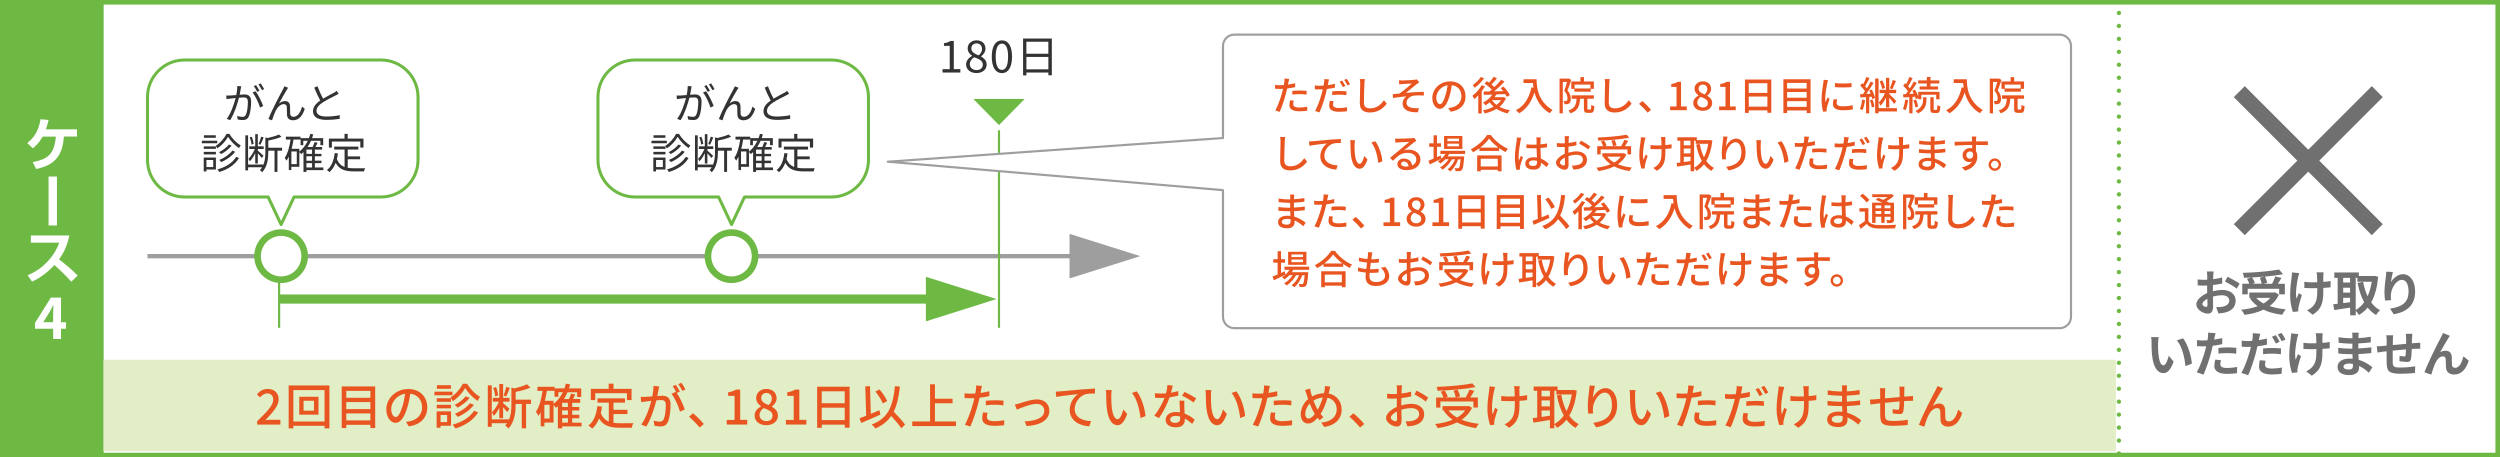<?xml version="1.0" encoding="UTF-8"?><svg id="_レイヤー_1" xmlns="http://www.w3.org/2000/svg" width="820" height="150" viewBox="0 0 820 150"><rect x="0" y="0" width="820" height="150" fill="#808080" stroke="none"/><defs><style>.cls-1{fill:#fff;}.cls-2{stroke-width:3px;}.cls-2,.cls-3,.cls-4,.cls-5,.cls-6,.cls-7,.cls-8,.cls-9{fill:none;}.cls-2,.cls-3,.cls-4,.cls-5,.cls-9{stroke-miterlimit:10;}.cls-2,.cls-4,.cls-6,.cls-7,.cls-9{stroke:#6eb944;}.cls-3,.cls-7{stroke-width:1.42px;}.cls-3,.cls-8{stroke:#9e9e9f;}.cls-4{stroke-width:2.18px;}.cls-10{fill:#333;}.cls-5{stroke:#717071;stroke-width:5.1px;}.cls-6,.cls-7,.cls-8{stroke-linecap:round;stroke-linejoin:round;}.cls-7{stroke-dasharray:0 4.25;}.cls-8,.cls-9{stroke-width:.71px;}.cls-11{fill:#9e9e9f;}.cls-12{fill:#e2eec5;}.cls-13{fill:#6eb944;}.cls-14{fill:#e95520;}.cls-15{fill:#717071;}</style></defs><rect class="cls-1" x=".75" y=".75" width="818.5" height="148.5"/><path class="cls-13" d="M818.5,1.5v147H1.5V1.5h817M820,0H0v150h820V0h0Z"/><rect class="cls-13" width="34" height="150"/><path class="cls-1" d="M10.71,53.18c4.8-.94,7.12-2.43,7.61-8.38h-4.33c-.58,1.04-1.43,2.43-3.22,3.84l-1.83-1.73c2.24-1.75,3.77-4.07,4.35-7.8l2.65.24c-.26,1.09-.51,2.07-.9,3.07h10.21v2.37h-4.27c-.47,5.55-2.33,9.26-9.11,10.64l-1.15-2.26ZM22.74,77.24c-.77,3.82-2.17,6.16-3.37,7.83,2.86,2.26,3.88,3.09,6.12,5.31l-2.11,2.03c-1.15-1.28-2.75-3.03-5.55-5.48-1.77,1.98-4.46,4.18-7.32,5.44l-1.43-2.09c2.73-1.17,4.65-2.49,6.67-4.67,2.03-2.2,3.03-4.22,3.69-6.01h-9.32v-2.37h12.63ZM18.68,73.95h-2.75v-16.04h2.75v16.04Z"/><path class="cls-1" d="M17.43,107.82h-5.95v-1.9l5.2-8.3h3.33v8.08h1.64v2.13h-1.64v3.37h-2.58v-3.37ZM17.43,105.69v-2.71c0-.81.06-2.09.09-2.9h-.08c-.34.73-.72,1.43-1.11,2.18l-2.17,3.43h3.26Z"/><rect class="cls-12" x="34" y="118" width="660" height="30"/><path class="cls-14" d="M84.35,138.18c3.28-3.22,5.27-5.27,5.27-7.06,0-1.25-.67-2.08-2-2.08-.93,0-1.7.59-2.32,1.31l-1.04-1.02c1.01-1.09,2.05-1.76,3.59-1.76,2.16,0,3.55,1.38,3.55,3.46s-1.9,4.21-4.35,6.77c.59-.06,1.34-.11,1.92-.11h2.99v1.57h-7.6v-1.07Z"/><path class="cls-14" d="M108.05,126.43v14.09h-1.6v-.86h-10.23v.86h-1.54v-14.09h13.37ZM106.45,138.26v-10.31h-10.23v10.31h10.23ZM104.47,130.14v5.87h-6.31v-5.87h6.31ZM102.98,131.45h-3.41v3.26h3.41v-3.26Z"/><path class="cls-14" d="M123.06,126.75v13.65h-1.57v-1.06h-7.91v1.06h-1.5v-13.65h10.98ZM113.58,128.2v2.27h7.91v-2.27h-7.91ZM113.58,131.88v2.31h7.91v-2.31h-7.91ZM121.49,137.89v-2.29h-7.91v2.29h7.91Z"/><path class="cls-14" d="M134.1,139.86l-.94-1.5c.54-.05,1.02-.13,1.42-.22,2.05-.46,3.87-1.97,3.87-4.55,0-2.32-1.41-4.16-3.87-4.47-.22,1.44-.5,2.99-.96,4.5-.96,3.26-2.29,5.07-3.87,5.07s-3.04-1.76-3.04-4.43c0-3.58,3.14-6.66,7.16-6.66s6.27,2.69,6.27,6.03-2.15,5.67-6.03,6.23ZM129.79,136.78c.72,0,1.47-1.04,2.21-3.51.4-1.26.69-2.72.88-4.13-2.88.46-4.56,2.96-4.56,4.95,0,1.84.78,2.69,1.47,2.69Z"/><path class="cls-14" d="M148.42,129.64h-5.92v-1.18h5.92v1.18ZM147.94,139.63h-3.44v.67h-1.28v-5.38h4.72v4.71ZM147.93,131.79h-4.69v-1.15h4.69v1.15ZM143.24,132.77h4.69v1.17h-4.69v-1.17ZM147.9,127.52h-4.59v-1.17h4.59v1.17ZM144.5,136.13v2.3h2.16v-2.3h-2.16ZM153.23,125.87c1.02,1.75,2.67,3.44,4.24,4.27-.27.35-.59.9-.82,1.34-1.54-.99-3.19-2.71-4.07-4.21-.82,1.47-2.37,3.25-4.07,4.32-.16-.37-.5-.91-.75-1.25,1.7-1.01,3.3-2.9,4.05-4.48h1.41ZM156.83,135.28c-1.55,2.51-4.24,4.26-7.44,5.27-.21-.38-.59-.93-.94-1.26,3.06-.82,5.7-2.38,7.04-4.58l1.34.58ZM154.06,130.49c-.99,1.26-2.53,2.46-3.97,3.22-.24-.29-.62-.67-.96-.91,1.3-.62,2.82-1.76,3.62-2.83l1.31.53ZM155.43,132.81c-1.26,1.67-3.28,3.07-5.28,3.95-.22-.32-.61-.75-.94-1.04,1.84-.72,3.87-2.03,4.93-3.46l1.3.54Z"/><path class="cls-14" d="M174.17,132.48h-1.62v8.02h-1.42v-8.02h-2v.19c0,2.37-.29,5.7-2.38,7.92-.18-.32-.7-.83-1.07-1.02.22-.24.43-.5.61-.75h-4.99v1.18h-1.3v-13.62h1.3v11.16h5.62v.16c.72-1.65.82-3.47.82-5.04v-5.54l.96.3c1.54-.37,3.15-.88,4.11-1.38l1.2,1.09c-1.33.59-3.2,1.09-4.87,1.42v2.54h5.04v1.38ZM163.77,133.77c-.53,1.06-1.17,2.05-1.84,2.66-.11-.35-.38-.88-.59-1.22.86-.79,1.76-2.16,2.3-3.46h-2v-1.25h2.13v-4.55h1.25v4.55h2.1v1.25h-2.1v.46c.48.38,1.78,1.6,2.1,1.92l-.8,1.02c-.26-.37-.8-1.04-1.3-1.6v3.62h-1.25v-3.41ZM162.41,130c-.05-.75-.3-1.89-.64-2.75l.94-.3c.37.85.62,1.98.69,2.72l-.99.34ZM167.22,127.23c-.37.94-.83,2.08-1.18,2.79l-.87-.29c.32-.77.69-1.97.88-2.8l1.17.3Z"/><path class="cls-14" d="M190.72,139.86h-6.32v.66h-1.42v-7.28c-.21.19-.42.37-.62.53-.14-.22-.51-.62-.8-.91v5.73h-2.99v1.25h-1.22v-4.61c-.22.43-.46.83-.74,1.2-.16-.34-.58-1.07-.83-1.41,1.15-1.63,1.79-4.13,2.18-6.82h-1.68v-1.34h5.63v.53h3.23c.18-.51.34-1.02.46-1.57l1.42.27c-.11.45-.26.88-.4,1.3h4.02v2.79h-1.34v-1.52h-3.15c-.34.8-.74,1.54-1.18,2.22h1.67c.27-.58.51-1.26.66-1.78l1.38.3c-.22.5-.46,1.01-.7,1.47h2.32v1.25h-2.61v1.38h2.32v1.12h-2.32v1.44h2.32v1.12h-2.32v1.46h3.06v1.23ZM180.28,132.77h-1.73v4.51h1.73v-4.51ZM181.55,132.48c1.28-.94,2.3-2.27,3.06-3.84h-1.47v1.52h-1.26v-1.97h-2.5c-.18,1.12-.38,2.24-.66,3.28h2.83v1.01ZM186.28,132.11h-1.89v1.38h1.89v-1.38ZM186.28,134.61h-1.89v1.44h1.89v-1.44ZM184.4,138.62h1.89v-1.46h-1.89v1.46Z"/><path class="cls-14" d="M201.22,138.69c.7.1,1.46.14,2.26.14.69,0,3.38,0,4.29-.03-.24.35-.5,1.07-.56,1.5h-3.81c-3.14,0-5.44-.53-6.9-3.04-.53,1.36-1.26,2.48-2.26,3.33-.24-.27-.86-.78-1.23-1.02,1.76-1.31,2.58-3.55,2.91-6.35l1.54.14c-.1.74-.22,1.44-.38,2.1.56,1.49,1.46,2.34,2.61,2.82v-6.21h-3.7v-1.42h9.01v1.42h-3.78v2.35h4.58v1.39h-4.58v2.88ZM195.25,131.23h-1.46v-3.68h5.86v-1.71h1.58v1.71h5.92v3.68h-1.52v-2.27h-10.39v2.27Z"/><path class="cls-14" d="M215.98,127.88c-.1.5-.24,1.26-.38,2.02.66-.06,1.25-.1,1.62-.1,1.54,0,2.72.62,2.72,2.86,0,1.89-.24,4.47-.91,5.81-.53,1.1-1.36,1.41-2.46,1.41-.62,0-1.38-.11-1.9-.24l-.27-1.67c.66.19,1.52.32,1.97.32.56,0,1.01-.14,1.31-.75.48-1.01.7-3.04.7-4.71,0-1.38-.62-1.62-1.63-1.62-.34,0-.87.03-1.46.1-.59,2.35-1.73,6.05-3.31,8.61l-1.65-.66c1.6-2.16,2.75-5.62,3.31-7.79-.72.08-1.38.16-1.75.21-.4.05-1.15.14-1.58.22l-.16-1.73c.53.03,1.01.02,1.55,0,.51-.02,1.38-.08,2.27-.16.24-1.18.38-2.4.38-3.44l1.87.19c-.08.34-.16.75-.24,1.1ZM222.99,128.44l-1.02.43c.98,1.44,2.18,4.03,2.64,5.41l-1.58.75c-.45-1.71-1.67-4.51-2.79-5.86l1.49-.66s.05.06.06.1c-.3-.62-.75-1.42-1.14-1.95l1.04-.43c.4.58.98,1.58,1.3,2.21ZM224.84,127.74l-1.04.46c-.35-.69-.86-1.6-1.33-2.21l1.04-.43c.42.59,1.02,1.6,1.33,2.18Z"/><path class="cls-14" d="M226,136.69l1.31-1.15c1.14.93,2.62,2.43,3.54,3.54l-1.36,1.15c-1.01-1.23-2.37-2.59-3.49-3.54Z"/><path class="cls-14" d="M238.36,137.73h2.58v-7.88h-2.11v-1.17c1.1-.19,1.89-.48,2.56-.9h1.39v9.94h2.31v1.52h-6.72v-1.52Z"/><path class="cls-14" d="M247.5,136.32c0-1.46,1.02-2.43,2.11-3.01v-.06c-.88-.62-1.58-1.47-1.58-2.67,0-1.82,1.44-3.01,3.36-3.01,2.05,0,3.33,1.26,3.33,3.07,0,1.18-.83,2.16-1.55,2.69v.08c1.04.61,1.99,1.42,1.99,2.96,0,1.74-1.54,3.09-3.81,3.09s-3.84-1.31-3.84-3.14ZM253.41,136.32c0-1.36-1.3-1.83-2.9-2.48-.8.56-1.38,1.34-1.38,2.3,0,1.17.98,1.99,2.24,1.99s2.03-.71,2.03-1.81ZM253.17,130.75c0-1.06-.66-1.86-1.81-1.86-.96,0-1.68.64-1.68,1.68,0,1.23,1.12,1.78,2.43,2.29.69-.64,1.06-1.34,1.06-2.11Z"/><path class="cls-14" d="M257.76,137.73h2.58v-7.88h-2.11v-1.17c1.1-.19,1.89-.48,2.56-.9h1.39v9.94h2.31v1.52h-6.72v-1.52Z"/><path class="cls-14" d="M278.66,126.84v13.43h-1.58v-.98h-7.54v1.04h-1.52v-13.49h10.64ZM269.53,128.35v3.91h7.54v-3.91h-7.54ZM277.07,137.79v-4.07h-7.54v4.07h7.54Z"/><path class="cls-14" d="M288.78,135.98c-2.18.99-4.53,2-6.31,2.75l-.54-1.55c.61-.22,1.36-.51,2.18-.83l-.3-9.62,1.55-.06.27,9.06c.93-.38,1.87-.78,2.8-1.18l.35,1.44ZM295.62,140.48c-.69-1.07-2.03-2.66-3.31-4.05-1.2,1.78-2.88,3.12-5.2,4.11-.21-.32-.82-1.01-1.2-1.31,5.31-1.97,6.98-5.83,7.63-12.57l1.63.16c-.37,3.36-.96,6.05-2.03,8.2,1.36,1.41,2.96,3.12,3.73,4.26l-1.25,1.2ZM289.55,132.33c-.42-1.09-1.44-2.75-2.43-3.92l1.36-.66c1.04,1.15,2.05,2.71,2.51,3.81l-1.44.77Z"/><path class="cls-14" d="M313.55,138.24v1.5h-14.33v-1.5h5.84v-12.2h1.6v4.75h5.78v1.49h-5.78v5.95h6.88Z"/><path class="cls-14" d="M321.8,127.95c-.05.27-.11.59-.19.94.98-.14,1.97-.32,2.9-.56v1.58c-1.01.24-2.13.42-3.22.54-.16.69-.34,1.42-.51,2.1-.58,2.26-1.67,5.55-2.53,7.36l-1.75-.59c.94-1.63,2.11-4.93,2.72-7.17.13-.5.26-1.02.38-1.55-.46.02-.9.03-1.3.03-.74,0-1.33-.02-1.91-.06l-.03-1.57c.78.1,1.34.13,1.95.13.5,0,1.04-.02,1.6-.06.08-.48.16-.9.19-1.2.08-.5.1-1.09.06-1.44l1.92.14c-.1.4-.24,1.06-.3,1.38ZM323.72,136.78c0,.72.43,1.38,2.48,1.38,1.06,0,2.14-.13,3.2-.32l-.05,1.62c-.88.11-1.95.22-3.17.22-2.61,0-4.02-.85-4.02-2.43,0-.67.13-1.34.27-2l1.49.14c-.13.5-.21.99-.21,1.39ZM326.36,131.29c.93,0,1.89.03,2.8.13l-.05,1.54c-.82-.11-1.76-.21-2.72-.21-1.04,0-2.02.06-3.03.18v-1.49c.86-.08,1.97-.14,2.99-.14Z"/><path class="cls-14" d="M334.45,132.29c1.1-.35,3.78-1.28,5.68-1.28,2.38,0,4.05,1.41,4.05,3.7,0,3.01-2.79,4.75-7.43,5.04l-.67-1.55c3.55-.11,6.45-1.09,6.45-3.5,0-1.3-1.01-2.23-2.53-2.23-1.94,0-5.3,1.39-6.47,1.89l-.67-1.66c.46-.08,1.09-.26,1.58-.4Z"/><path class="cls-14" d="M347.78,128.36c1.17-.11,4.02-.38,6.96-.62,1.71-.14,3.31-.24,4.42-.29v1.62c-.88,0-2.27.02-3.11.24-2.13.64-3.55,2.91-3.55,4.82,0,2.91,2.72,3.89,5.38,4l-.59,1.7c-3.14-.14-6.42-1.82-6.42-5.36,0-2.4,1.42-4.35,2.72-5.2-1.62.18-5.35.56-7.12.94l-.18-1.76c.62-.02,1.18-.05,1.49-.08Z"/><path class="cls-14" d="M364.51,129.69c-.02,1.01,0,2.35.11,3.6.24,2.51.9,4.21,1.97,4.21.8,0,1.5-1.74,1.87-3.2l1.26,1.49c-1.01,2.74-2,3.68-3.17,3.68-1.62,0-3.1-1.54-3.54-5.75-.16-1.41-.18-3.33-.18-4.29,0-.4-.03-1.07-.13-1.5l1.95.03c-.08.46-.16,1.3-.16,1.73ZM375.73,136.48l-1.65.64c-.27-2.75-1.18-6.31-2.8-8.23l1.58-.53c1.47,1.86,2.66,5.52,2.87,8.12Z"/><path class="cls-14" d="M384.09,128.81c.82-.13,1.62-.3,2.35-.54l.05,1.47c-.8.22-1.79.43-2.87.58-.78,2.26-2.18,5.04-3.47,6.8l-1.54-.78c1.31-1.57,2.64-4.03,3.36-5.84-.4.02-.78.03-1.17.03-.61,0-1.28-.02-1.92-.05l-.11-1.49c.62.06,1.39.1,2.03.1.53,0,1.09-.02,1.65-.06.24-.9.43-1.89.46-2.74l1.76.18c-.13.56-.35,1.46-.59,2.35ZM388.45,133.29c.02.53.06,1.46.11,2.37,1.38.5,2.5,1.3,3.31,2.02l-.85,1.36c-.62-.58-1.44-1.26-2.4-1.79v.45c0,1.36-.82,2.46-2.93,2.46-1.86,0-3.36-.8-3.36-2.46,0-1.5,1.36-2.56,3.35-2.56.48,0,.93.05,1.36.11-.05-1.26-.13-2.77-.16-3.83h1.57c-.03.67-.02,1.23,0,1.87ZM385.49,138.7c1.22,0,1.62-.67,1.62-1.54,0-.14,0-.34-.02-.54-.46-.13-.96-.21-1.49-.21-1.06,0-1.78.48-1.78,1.14s.58,1.15,1.66,1.15ZM387.71,129.79l.82-1.23c1.15.51,3.04,1.57,3.84,2.14l-.91,1.33c-.88-.74-2.66-1.75-3.75-2.24Z"/><path class="cls-14" d="M397.19,129.69c-.02,1.01,0,2.35.11,3.6.24,2.51.9,4.21,1.97,4.21.8,0,1.5-1.74,1.87-3.2l1.26,1.49c-1.01,2.74-2,3.68-3.17,3.68-1.62,0-3.1-1.54-3.54-5.75-.16-1.41-.18-3.33-.18-4.29,0-.4-.03-1.07-.13-1.5l1.95.03c-.08.46-.16,1.3-.16,1.73ZM408.41,136.48l-1.65.64c-.27-2.75-1.18-6.31-2.8-8.23l1.58-.53c1.47,1.86,2.66,5.52,2.87,8.12Z"/><path class="cls-14" d="M416.23,127.95c-.05.27-.11.59-.19.94.98-.14,1.97-.32,2.9-.56v1.58c-1.01.24-2.13.42-3.22.54-.16.69-.34,1.42-.51,2.1-.58,2.26-1.67,5.55-2.53,7.36l-1.75-.59c.94-1.63,2.11-4.93,2.72-7.17.13-.5.26-1.02.38-1.55-.46.02-.9.03-1.3.03-.74,0-1.33-.02-1.91-.06l-.03-1.57c.78.1,1.34.13,1.95.13.5,0,1.04-.02,1.6-.06.08-.48.16-.9.19-1.2.08-.5.1-1.09.06-1.44l1.92.14c-.1.4-.24,1.06-.3,1.38ZM418.15,136.78c0,.72.43,1.38,2.48,1.38,1.06,0,2.14-.13,3.2-.32l-.05,1.62c-.88.11-1.95.22-3.17.22-2.61,0-4.02-.85-4.02-2.43,0-.67.13-1.34.27-2l1.49.14c-.13.5-.21.99-.21,1.39ZM420.79,131.29c.93,0,1.89.03,2.8.13l-.05,1.54c-.82-.11-1.76-.21-2.72-.21-1.04,0-2.02.06-3.03.18v-1.49c.86-.08,1.97-.14,2.99-.14Z"/><path class="cls-14" d="M436,128.2c-.06.29-.13.58-.21.87,2.54.5,4.27,2.5,4.27,5.27,0,3.28-2.35,5.22-5.73,5.71l-.96-1.44c3.42-.3,5.07-2.08,5.07-4.34,0-1.95-1.17-3.41-3.02-3.81-.58,1.97-1.34,3.94-2.26,5.3.29.38.61.75.93,1.06l-1.26,1.02c-.24-.27-.46-.53-.67-.8-1.02,1.2-1.97,1.87-3.15,1.87-1.26,0-2.37-1.06-2.37-3.03,0-1.83.96-3.76,2.42-4.99-.16-.46-.3-.94-.45-1.39-.16-.54-.35-1.06-.59-1.55l1.66-.51c.1.46.22.99.34,1.46.1.35.21.74.34,1.14,1.3-.72,2.58-1.02,3.92-1.07.08-.34.14-.66.19-.98.08-.38.13-.99.11-1.36l1.74.16c-.11.42-.24,1.07-.32,1.42ZM429.17,137.29c.7,0,1.44-.66,2.1-1.52-.05-.1-.11-.19-.18-.29-.5-.75-1.02-1.9-1.5-3.14-.91.96-1.47,2.29-1.47,3.42,0,.93.4,1.52,1.06,1.52ZM432.19,134.4c.66-1.1,1.25-2.58,1.7-4.02-1.15.08-2.14.46-3.07,1.01.4,1.09.85,2.13,1.23,2.77.05.08.1.16.14.24Z"/><path class="cls-14" d="M442.61,136.69l1.31-1.15c1.14.93,2.62,2.43,3.54,3.54l-1.36,1.15c-1.01-1.23-2.37-2.59-3.49-3.54Z"/><path class="cls-14" d="M459.75,127.6c-.02.38-.03.9-.06,1.47,1.12-.13,2.27-.35,3.15-.61l.03,1.57c-.93.21-2.11.4-3.22.53-.02.64-.03,1.28-.03,1.86v.56c1.17-.34,2.35-.51,3.33-.51,2.38,0,4.18,1.28,4.18,3.33,0,1.9-1.1,3.23-3.46,3.79-.72.16-1.44.21-2.03.24l-.58-1.63c.64.02,1.33.02,1.92-.11,1.34-.26,2.51-.96,2.51-2.3,0-1.23-1.1-1.92-2.56-1.92-1.12,0-2.22.19-3.28.53.02,1.33.06,2.67.06,3.31,0,1.7-.62,2.19-1.57,2.19-1.39,0-3.52-1.28-3.52-2.82,0-1.36,1.65-2.79,3.54-3.6v-.99c0-.56,0-1.17.02-1.78-.4.03-.75.05-1.06.05-.98,0-1.58-.03-2.11-.08l-.05-1.54c.91.11,1.54.13,2.13.13.34,0,.7-.02,1.1-.05,0-.72.02-1.3.02-1.58,0-.34-.05-.98-.1-1.26h1.76c-.05.3-.1.85-.13,1.23ZM457.7,138.18c.32,0,.54-.21.54-.74s-.03-1.44-.05-2.48c-1.17.58-2,1.39-2,2.03s.96,1.18,1.5,1.18ZM468.44,130.43l-.78,1.28c-.77-.7-2.69-1.84-3.7-2.37l.71-1.22c1.18.59,2.98,1.68,3.78,2.3Z"/><path class="cls-14" d="M482.82,133.79c-.77,1.63-1.97,2.9-3.41,3.89,1.63.66,3.52,1.1,5.63,1.33-.32.34-.7.98-.91,1.41-2.37-.34-4.47-.95-6.24-1.86-1.87.93-4.05,1.5-6.32,1.87-.14-.38-.54-1.02-.86-1.34,2.11-.26,4.07-.7,5.75-1.41-1.17-.8-2.14-1.79-2.91-2.95l.29-.13h-.69v-1.38h8.4l.27-.05,1.01.61ZM472.44,133.69h-1.39v-3.31h2.42c-.19-.56-.56-1.33-.91-1.91l1.3-.37c.43.61.85,1.46,1.02,2l-.86.27h3.46c-.08-.59-.38-1.54-.72-2.26l1.33-.29c.35.71.7,1.62.8,2.21l-1.34.34h3.18c.46-.75.98-1.79,1.28-2.58l1.55.42c-.42.72-.88,1.52-1.33,2.16h2.51v3.31h-1.46v-2h-10.84v2ZM483.98,126.96c-3.36.67-8.29,1.06-12.45,1.2-.02-.37-.18-.94-.32-1.26,4.11-.16,8.95-.56,11.73-1.15l1.04,1.22ZM475.12,134.61c.7.93,1.65,1.71,2.8,2.35,1.09-.62,1.99-1.39,2.66-2.35h-5.46Z"/><path class="cls-14" d="M490.07,128.06c-.45,2.1-1.01,5.54-.48,7.88.21-.59.54-1.49.82-2.19l.83.53c-.43,1.22-.88,2.85-1.07,3.68-.05.24-.08.58-.08.75,0,.16.03.4.05.59l-1.39.16c-.34-.98-.88-3.14-.88-5.12,0-2.62.38-5.07.58-6.4.06-.4.08-.86.08-1.2l1.87.18c-.11.34-.24.85-.32,1.15ZM498.36,127.68c-.02.35,0,1.3.02,2.26.93-.08,1.81-.19,2.53-.34l-.02,1.63c-.69.1-1.57.19-2.5.24v.62c0,3.71-.13,6.2-3.42,8.21l-1.47-1.15c.56-.22,1.28-.67,1.7-1.12,1.49-1.39,1.67-3.04,1.67-5.95v-.53c-.66.02-1.31.03-1.94.03-.74,0-1.79-.05-2.53-.08v-1.62c.72.11,1.65.18,2.51.18.61,0,1.26-.02,1.92-.03-.02-.98-.05-1.94-.08-2.35-.03-.37-.11-.77-.16-1.01h1.86c-.05.29-.06.64-.08,1.01Z"/><path class="cls-14" d="M517.17,128.14c-.37,3.44-1.22,6.13-2.45,8.2.83,1.18,1.86,2.14,3.11,2.8-.34.29-.82.85-1.02,1.22-1.18-.69-2.18-1.58-3.01-2.69-.86,1.1-1.9,1.97-3.06,2.66-.21-.35-.61-.86-.93-1.15v1.31h-1.44v-2.74c-1.94.32-3.91.64-5.39.88l-.27-1.49c.45-.05.94-.13,1.5-.19v-8.79h-1.17v-1.38h7.84v1.15h5.07l.26-.05.96.26ZM505.63,128.16v1.86h2.74v-1.86h-2.74ZM505.63,133.29h2.74v-1.95h-2.74v1.95ZM508.37,136.37v-1.73h-2.74v2.11l2.74-.38ZM509.81,139.09c1.18-.62,2.22-1.57,3.11-2.79-1.04-1.84-1.76-4.07-2.27-6.58l1.44-.29c.37,1.98.93,3.83,1.73,5.41.8-1.52,1.39-3.36,1.73-5.46h-5.07v-1.23h-.66v10.93Z"/><path class="cls-14" d="M522.45,130.48c.7-1.46,2.24-3.17,4.18-3.17,2.18,0,3.79,2.14,3.79,5.59,0,4.47-2.79,6.51-6.87,7.27l-.96-1.46c3.5-.54,6.13-1.84,6.13-5.81,0-2.5-.85-4.13-2.37-4.13-1.95,0-3.73,2.88-3.87,4.99-.05.53-.05,1.07.06,1.84l-1.57.11c-.08-.61-.18-1.54-.18-2.59,0-1.5.26-3.7.46-5.15.08-.54.11-1.07.13-1.52l1.75.08c-.27,1.01-.59,2.95-.69,3.95Z"/><path class="cls-14" d="M536.31,129.69c-.02,1.01,0,2.35.11,3.6.24,2.51.9,4.21,1.97,4.21.8,0,1.5-1.74,1.87-3.2l1.26,1.49c-1.01,2.74-2,3.68-3.17,3.68-1.62,0-3.1-1.54-3.54-5.75-.16-1.41-.18-3.33-.18-4.29,0-.4-.03-1.07-.13-1.5l1.95.03c-.08.46-.16,1.3-.16,1.73ZM547.53,136.48l-1.65.64c-.27-2.75-1.18-6.31-2.8-8.23l1.58-.53c1.47,1.86,2.66,5.52,2.87,8.12Z"/><path class="cls-14" d="M555.35,127.95c-.05.27-.11.59-.19.94.98-.14,1.97-.32,2.9-.56v1.58c-1.01.24-2.13.42-3.22.54-.16.69-.34,1.42-.51,2.1-.58,2.26-1.67,5.55-2.53,7.36l-1.75-.59c.94-1.63,2.11-4.93,2.72-7.17.13-.5.26-1.02.38-1.55-.46.02-.9.03-1.3.03-.74,0-1.33-.02-1.91-.06l-.03-1.57c.78.1,1.34.13,1.95.13.5,0,1.04-.02,1.6-.06.08-.48.16-.9.19-1.2.08-.5.1-1.09.06-1.44l1.92.14c-.1.4-.24,1.06-.3,1.38ZM557.27,136.78c0,.72.43,1.38,2.48,1.38,1.06,0,2.14-.13,3.2-.32l-.05,1.62c-.88.11-1.95.22-3.17.22-2.61,0-4.02-.85-4.02-2.43,0-.67.13-1.34.27-2l1.49.14c-.13.5-.21.99-.21,1.39ZM559.91,131.29c.93,0,1.89.03,2.8.13l-.05,1.54c-.82-.11-1.76-.21-2.72-.21-1.04,0-2.02.06-3.03.18v-1.49c.86-.08,1.97-.14,2.99-.14Z"/><path class="cls-14" d="M571.23,128.16c-.06.27-.13.59-.19.94.98-.13,1.97-.32,2.9-.54v1.57c-1.01.24-2.13.42-3.23.54-.14.69-.32,1.42-.5,2.1-.59,2.26-1.67,5.55-2.53,7.36l-1.76-.59c.96-1.63,2.13-4.93,2.72-7.17.13-.5.27-1.02.38-1.55-.45.02-.88.03-1.28.03-.75,0-1.33-.02-1.91-.06l-.03-1.57c.78.1,1.33.13,1.95.13.5,0,1.04-.02,1.58-.06.1-.48.18-.88.21-1.18.08-.51.1-1.1.06-1.46l1.92.14c-.1.4-.24,1.06-.3,1.38ZM573.15,136.99c0,.72.43,1.38,2.48,1.38,1.04,0,2.15-.13,3.2-.32l-.05,1.62c-.9.11-1.95.22-3.17.22-2.61,0-4.02-.85-4.02-2.43,0-.67.13-1.34.26-2l1.5.14c-.13.5-.21.99-.21,1.39ZM575.79,131.5c.93,0,1.89.03,2.8.13l-.05,1.54c-.82-.11-1.76-.19-2.72-.19-1.04,0-2.02.05-3.03.16v-1.49c.86-.08,1.97-.14,2.99-.14ZM578.16,129.45l-1.06.46c-.32-.66-.85-1.62-1.28-2.22l1.04-.43c.4.58.98,1.58,1.3,2.19ZM580.02,128.76l-1.04.46c-.35-.69-.88-1.62-1.31-2.22l1.02-.43c.43.61,1.02,1.62,1.33,2.19Z"/><path class="cls-14" d="M584.92,128.06c-.45,2.1-1.01,5.54-.48,7.88.21-.59.54-1.49.82-2.19l.83.53c-.43,1.22-.88,2.85-1.07,3.68-.05.24-.08.58-.08.75,0,.16.03.4.05.59l-1.39.16c-.34-.98-.88-3.14-.88-5.12,0-2.62.38-5.07.58-6.4.06-.4.08-.86.08-1.2l1.87.18c-.11.34-.24.85-.32,1.15ZM593.21,127.68c-.02.35,0,1.3.02,2.26.93-.08,1.81-.19,2.53-.34l-.02,1.63c-.69.1-1.57.19-2.5.24v.62c0,3.71-.13,6.2-3.42,8.21l-1.47-1.15c.56-.22,1.28-.67,1.7-1.12,1.49-1.39,1.67-3.04,1.67-5.95v-.53c-.66.02-1.31.03-1.94.03-.74,0-1.79-.05-2.53-.08v-1.62c.72.11,1.65.18,2.51.18.61,0,1.26-.02,1.92-.03-.02-.98-.05-1.94-.08-2.35-.03-.37-.11-.77-.16-1.01h1.86c-.05.29-.06.64-.08,1.01Z"/><path class="cls-14" d="M605.79,127.53c-.02.19-.02.5-.03.85,1.38-.06,2.79-.21,4.21-.45v1.47c-1.18.14-2.67.29-4.23.35v1.99c1.58-.06,2.99-.21,4.39-.4l-.02,1.49c-1.47.18-2.8.29-4.34.35.03.74.08,1.5.11,2.22,2.08.58,3.67,1.7,4.59,2.45l-.93,1.42c-.91-.83-2.13-1.75-3.59-2.34.02.34.03.61.03.83,0,1.22-.88,2.32-2.98,2.32-2.4,0-3.7-.9-3.7-2.5s1.42-2.58,3.81-2.58c.42,0,.8.03,1.18.06-.02-.62-.05-1.28-.06-1.87h-.88c-1.02,0-2.8-.08-3.91-.21l-.02-1.5c1.09.18,2.98.29,3.95.29h.82v-1.97h-.66c-1.06,0-2.98-.16-4.02-.29l-.02-1.46c1.07.19,2.99.35,4.02.35h.69v-.98c0-.27-.02-.75-.08-1.01h1.71c-.03.29-.06.64-.08,1.09ZM602.81,138.67c.9,0,1.58-.27,1.58-1.3,0-.22,0-.54-.02-.9-.46-.1-.96-.14-1.46-.14-1.36,0-2.1.53-2.1,1.17,0,.69.61,1.17,1.98,1.17Z"/><path class="cls-14" d="M624.62,128.08c-.02.69-.02,1.38-.03,2.02.54-.05,1.07-.08,1.52-.11.42-.02.96-.06,1.38-.1v1.57c-.27-.02-.98,0-1.39.02-.42,0-.94.03-1.54.06-.03,1.22-.1,2.58-.24,3.3-.16.77-.53.98-1.3.98-.58,0-1.76-.16-2.24-.24l.03-1.39c.53.11,1.2.21,1.54.21.37,0,.53-.06.56-.42.08-.48.13-1.41.16-2.32-1.55.13-3.3.29-4.79.45-.02,1.57-.03,3.15,0,3.81.05,1.65.11,2.16,2.72,2.16,1.67,0,3.67-.19,4.77-.4l-.05,1.71c-1.07.13-3.04.27-4.63.27-3.89,0-4.31-.86-4.37-3.51-.02-.69-.02-2.34-.02-3.87-.59.06-1.09.11-1.44.16-.5.06-1.33.18-1.74.24l-.18-1.63c.48,0,1.14-.03,1.81-.1.35-.03.88-.08,1.55-.14v-1.95c0-.56-.03-1.02-.11-1.54h1.78c-.05.43-.08.88-.08,1.46,0,.45,0,1.12-.02,1.89,1.47-.14,3.22-.3,4.82-.45v-2.08c0-.37-.06-1.02-.11-1.31h1.71c-.05.26-.08.88-.08,1.26Z"/><path class="cls-14" d="M636.81,128.14c-.74,1.12-2.06,3.5-2.87,4.99.69-.53,1.44-.77,2.13-.77,1.14,0,1.87.72,1.94,2.02.03.83,0,2.08.06,2.82.05.74.56,1.02,1.17,1.02,1.62,0,2.59-2.02,3.02-3.86l1.34,1.1c-.83,2.66-2.24,4.47-4.63,4.47-1.74,0-2.42-1.07-2.46-2.11-.06-.91-.05-2.18-.1-2.96-.03-.62-.4-1.01-1.06-1.01-1.2,0-2.27,1.22-2.88,2.5-.45.94-1.09,2.79-1.31,3.6l-1.76-.59c1.18-3.23,4.59-9.78,5.44-11.32.21-.4.45-.85.67-1.41l1.79.72c-.14.21-.32.5-.51.78Z"/><line class="cls-7" x1="695" x2="695" y2="150"/><line class="cls-2" x1="91.55" y1="98.09" x2="312.34" y2="98.09"/><polygon class="cls-13" points="326.86 98.09 303.69 90.79 303.69 105.4 326.86 98.09"/><line class="cls-9" x1="91.55" y1="91.75" x2="91.55" y2="107.52"/><polygon class="cls-13" points="327.67 41.03 336.1 32.45 319.24 32.45 327.67 41.03"/><path class="cls-10" d="M309.14,22.69h2.37v-7.65h-1.89v-.86c.95-.16,1.63-.41,2.21-.76h1.02v9.26h2.14v1.11h-5.85v-1.11Z"/><path class="cls-10" d="M316.88,21.15c0-1.35.99-2.28,1.96-2.81v-.06c-.77-.52-1.44-1.29-1.44-2.4,0-1.58,1.27-2.65,2.92-2.65,1.82,0,2.92,1.13,2.92,2.75,0,1.09-.8,2.02-1.42,2.5v.07c.92.55,1.8,1.28,1.8,2.66,0,1.56-1.34,2.76-3.34,2.76s-3.4-1.19-3.4-2.84ZM322.36,21.2c0-1.35-1.31-1.83-2.82-2.43-.84.54-1.45,1.31-1.45,2.27,0,1.13.95,1.96,2.22,1.96s2.05-.74,2.05-1.8ZM322.11,16.06c0-1.02-.65-1.83-1.8-1.83-.99,0-1.7.65-1.7,1.66,0,1.25,1.15,1.77,2.4,2.27.71-.64,1.11-1.32,1.11-2.09Z"/><path class="cls-10" d="M325.3,18.58c0-3.48,1.26-5.34,3.33-5.34s3.32,1.88,3.32,5.34-1.25,5.41-3.32,5.41-3.33-1.93-3.33-5.41ZM330.65,18.58c0-3.04-.81-4.28-2.02-4.28s-2.04,1.24-2.04,4.28.81,4.35,2.04,4.35,2.02-1.31,2.02-4.35Z"/><path class="cls-10" d="M345,12.63v12.05h-1.13v-.89h-7.21v.95h-1.09v-12.11h9.44ZM336.65,13.69v3.93h7.21v-3.93h-7.21ZM343.87,22.74v-4.06h-7.21v4.06h7.21Z"/><line class="cls-3" x1="48.38" y1="84.02" x2="358.38" y2="84.02"/><polygon class="cls-11" points="374 84.01 350.81 76.71 350.81 91.32 374 84.01"/><path class="cls-1" d="M247.67,84.02c0-4.27-3.46-7.73-7.73-7.73s-7.73,3.46-7.73,7.73,3.46,7.73,7.73,7.73,7.73-3.46,7.73-7.73"/><path class="cls-4" d="M247.67,84.02c0-4.27-3.46-7.73-7.73-7.73s-7.73,3.46-7.73,7.73,3.46,7.73,7.73,7.73,7.73-3.46,7.73-7.73Z"/><path class="cls-6" d="M272.72,19.68h-64.46c-6.67,0-12.13,5.46-12.13,12.13v20.67c0,6.67,5.46,12.13,12.13,12.13h27.44l4.25,9.03,4.25-9.03h28.53c6.67,0,12.13-5.46,12.13-12.13v-20.67c0-6.67-5.46-12.13-12.13-12.13Z"/><path class="cls-10" d="M226.71,29.13c-.08.4-.21,1.2-.36,1.94.64-.05,1.2-.1,1.53-.1,1.23,0,2.23.46,2.23,2.33,0,1.63-.23,3.8-.79,4.94-.44.92-1.12,1.14-2,1.14-.53,0-1.18-.1-1.62-.19l-.18-1.15c.58.18,1.29.29,1.67.29.51,0,.93-.11,1.2-.71.44-.92.64-2.71.64-4.19,0-1.25-.58-1.48-1.45-1.48-.33,0-.88.04-1.46.1-.51,1.96-1.44,5.06-2.89,7.38l-1.11-.45c1.4-1.86,2.42-4.98,2.89-6.82-.73.07-1.38.14-1.74.18-.32.04-.89.11-1.23.17l-.12-1.18c.44.01.79.01,1.23,0,.45-.01,1.25-.08,2.08-.15.21-.99.36-2.05.36-2.98l1.26.12c-.05.26-.11.55-.15.82ZM234.08,34.76l-1.05.51c-.41-1.41-1.48-3.79-2.45-4.91l1-.45c.85,1.11,2.05,3.59,2.5,4.86ZM232.86,29.79l-.75.33c-.27-.55-.74-1.38-1.11-1.9l.74-.3c.34.48.83,1.33,1.12,1.88ZM234.39,29.23l-.74.33c-.3-.59-.75-1.37-1.14-1.89l.73-.31c.36.51.89,1.37,1.15,1.88Z"/><path class="cls-10" d="M241.8,29.46c-.6.94-1.86,3.22-2.57,4.54.66-.6,1.38-.85,2.04-.85.9,0,1.56.58,1.6,1.66.03.81.01,1.86.05,2.53.04.68.51.97,1.11.97,1.52,0,2.42-1.89,2.78-3.34l.9.74c-.73,2.2-1.88,3.74-3.86,3.74-1.46,0-1.93-.93-1.98-1.74-.04-.79-.01-1.85-.05-2.6-.04-.6-.38-.96-1-.96-1.11,0-2.14,1.12-2.67,2.19-.41.82-1,2.44-1.18,3.12l-1.18-.41c1-2.76,4-8.38,4.74-9.7.16-.31.34-.66.51-1.05l1.21.49c-.12.17-.27.41-.44.67Z"/><path class="cls-10" d="M253.72,32.36c1.29-.78,2.76-1.5,3.52-1.92.4-.23.68-.41.97-.64l.6.97c-.32.19-.66.37-1.05.57-.93.48-2.82,1.38-4.16,2.27-1.27.82-2.04,1.72-2.04,2.76,0,1.14,1.08,1.85,3.24,1.85,1.49,0,3.31-.19,4.38-.46v1.22c-1.04.18-2.61.34-4.33.34-2.57,0-4.43-.77-4.43-2.82,0-1.41.9-2.52,2.37-3.54-.63-1.12-1.36-2.72-1.98-4.22l1.08-.45c.55,1.51,1.23,2.98,1.83,4.06Z"/><path class="cls-10" d="M218.72,47h-5.04v-.83h5.04v.83ZM218.29,55.61h-3.11v.63h-.89v-4.58h4v3.96ZM218.28,48.82h-3.97v-.81h3.97v.81ZM214.31,49.82h3.97v.82h-3.97v-.82ZM218.25,45.19h-3.89v-.82h3.89v.82ZM215.19,52.49v2.3h2.23v-2.3h-2.23ZM222.71,43.92c.89,1.53,2.34,3.01,3.71,3.76-.19.25-.41.62-.56.9-1.36-.89-2.79-2.37-3.59-3.71-.71,1.31-2.07,2.85-3.54,3.8-.11-.25-.36-.62-.52-.83,1.46-.89,2.86-2.5,3.53-3.93h.97ZM225.85,51.83c-1.27,2.18-3.6,3.74-6.45,4.58-.14-.25-.41-.62-.63-.85,2.74-.73,5.01-2.18,6.17-4.13l.9.4ZM223.44,47.75c-.85,1.11-2.2,2.14-3.45,2.78-.18-.19-.44-.45-.68-.62,1.18-.56,2.52-1.56,3.24-2.5l.89.34ZM224.59,49.78c-1.05,1.41-2.81,2.64-4.53,3.39-.16-.22-.44-.51-.66-.71,1.63-.64,3.38-1.81,4.28-3.07l.9.38Z"/><path class="cls-10" d="M240.01,49.42h-1.53v6.97h-.96v-6.97h-2.04v.41c0,2.01-.23,4.78-2.03,6.68-.12-.23-.48-.57-.73-.7.29-.3.52-.62.73-.95h-4.6v1.03h-.9v-11.51h.9v9.58h4.97v.18c.62-1.41.7-2.98.7-4.33v-4.76l.73.23c1.37-.32,2.86-.74,3.72-1.16l.82.73c-1.15.53-2.81.96-4.31,1.26v2.35h4.53v.96ZM231.18,50.23c-.49,1.05-1.12,2.07-1.77,2.67-.1-.23-.3-.6-.44-.82.77-.7,1.59-2,2.07-3.2h-1.82v-.88h1.96v-4h.85v4h1.93v.88h-1.93v.52c.41.34,1.59,1.42,1.88,1.7l-.59.71c-.23-.33-.81-.99-1.29-1.51v3.35h-.85v-3.42ZM229.97,47.44c-.04-.66-.29-1.63-.59-2.38l.67-.22c.31.74.56,1.71.63,2.35l-.71.25ZM233.96,45.06c-.33.81-.73,1.79-1.05,2.41l-.62-.23c.3-.66.67-1.71.85-2.42l.82.25Z"/><path class="cls-10" d="M253.58,55.8h-5.6v.59h-.96v-6.49c-.23.23-.48.44-.72.64-.12-.17-.41-.45-.62-.64v4.82h-2.63v1.07h-.83v-4.41c-.23.48-.48.93-.77,1.33-.11-.23-.4-.73-.58-.94,1-1.45,1.57-3.64,1.93-6.01h-1.55v-.93h4.8v.93h-2.3c-.15,1.05-.36,2.08-.62,3.04h2.53v.93c1.15-.88,2.08-2.09,2.76-3.54h-1.46v1.44h-.89v-2.33h2.74c.18-.45.33-.92.45-1.4l.97.19c-.12.41-.25.82-.38,1.21h3.64v2.33h-.92v-1.44h-3.08c-.33.72-.68,1.41-1.11,2.03h1.67c.23-.52.48-1.15.62-1.62l.96.23c-.22.47-.45.96-.66,1.38h2.16v.86h-2.37v1.4h2.15v.79h-2.15v1.45h2.15v.79h-2.15v1.42h2.79v.88ZM244.82,49.67h-1.77v4.16h1.77v-4.16ZM249.83,49.07h-1.85v1.4h1.85v-1.4ZM249.83,51.26h-1.85v1.45h1.85v-1.45ZM247.98,54.93h1.85v-1.42h-1.85v1.42Z"/><path class="cls-10" d="M261.53,55.04c.67.12,1.42.16,2.22.16.49,0,2.85,0,3.5-.01-.16.25-.34.73-.38,1.03h-3.17c-2.83,0-4.87-.49-6.12-2.81-.48,1.26-1.15,2.27-2.04,3.05-.17-.18-.59-.53-.83-.68,1.52-1.18,2.26-3.12,2.56-5.57l1.04.1c-.08.64-.19,1.25-.33,1.82.52,1.44,1.4,2.22,2.52,2.64v-5.73h-3.39v-.96h7.92v.96h-3.49v2.27h4.05v.94h-4.05v2.79ZM256.35,48.42h-1v-2.96h5.13v-1.56h1.05v1.56h5.17v2.96h-1.04v-2h-9.32v2Z"/><path class="cls-1" d="M99.93,84.02c0-4.27-3.46-7.73-7.73-7.73s-7.73,3.46-7.73,7.73,3.46,7.73,7.73,7.73,7.73-3.46,7.73-7.73"/><path class="cls-4" d="M99.93,84.02c0-4.27-3.46-7.73-7.73-7.73s-7.73,3.46-7.73,7.73,3.46,7.73,7.73,7.73,7.73-3.46,7.73-7.73Z"/><path class="cls-1" d="M124.98,19.68H60.51c-6.67,0-12.13,5.46-12.13,12.13v20.67c0,6.67,5.46,12.13,12.13,12.13h27.44l4.25,9.03,4.25-9.03h28.53c6.67,0,12.13-5.46,12.13-12.13v-20.67c0-6.67-5.46-12.13-12.13-12.13"/><path class="cls-6" d="M124.98,19.68H60.51c-6.67,0-12.13,5.46-12.13,12.13v20.67c0,6.67,5.46,12.13,12.13,12.13h27.44l4.25,9.03,4.25-9.03h28.53c6.67,0,12.13-5.46,12.13-12.13v-20.67c0-6.67-5.46-12.13-12.13-12.13Z"/><path class="cls-10" d="M78.97,29.13c-.08.4-.21,1.2-.36,1.94.64-.05,1.2-.1,1.53-.1,1.23,0,2.23.46,2.23,2.33,0,1.63-.23,3.8-.79,4.94-.44.92-1.12,1.14-2,1.14-.53,0-1.18-.1-1.61-.19l-.18-1.15c.58.18,1.29.29,1.67.29.51,0,.93-.11,1.2-.71.44-.92.64-2.71.64-4.19,0-1.25-.57-1.48-1.45-1.48-.33,0-.88.04-1.46.1-.51,1.96-1.44,5.06-2.89,7.38l-1.11-.45c1.4-1.86,2.42-4.98,2.89-6.82-.73.07-1.38.14-1.74.18-.31.04-.89.11-1.23.17l-.12-1.18c.44.01.79.01,1.23,0,.45-.01,1.25-.08,2.08-.15.21-.99.36-2.05.36-2.98l1.26.12c-.05.26-.11.55-.15.82ZM86.33,34.76l-1.05.51c-.41-1.41-1.48-3.79-2.45-4.91l1-.45c.85,1.11,2.05,3.59,2.5,4.86ZM85.11,29.79l-.75.33c-.27-.55-.74-1.38-1.11-1.9l.74-.3c.34.48.83,1.33,1.12,1.88ZM86.65,29.23l-.74.33c-.3-.59-.75-1.37-1.14-1.89l.73-.31c.36.51.89,1.37,1.15,1.88Z"/><path class="cls-10" d="M94.06,29.46c-.6.94-1.86,3.22-2.57,4.54.66-.6,1.38-.85,2.04-.85.9,0,1.56.58,1.6,1.66.03.81.01,1.86.05,2.53.04.68.51.97,1.11.97,1.52,0,2.42-1.89,2.78-3.34l.9.74c-.73,2.2-1.88,3.74-3.86,3.74-1.46,0-1.93-.93-1.98-1.74-.04-.79-.01-1.85-.05-2.6-.04-.6-.38-.96-1-.96-1.11,0-2.14,1.12-2.67,2.19-.41.82-1,2.44-1.18,3.12l-1.18-.41c1-2.76,4-8.38,4.74-9.7.16-.31.34-.66.51-1.05l1.2.49c-.12.17-.27.41-.44.67Z"/><path class="cls-10" d="M105.97,32.36c1.29-.78,2.76-1.5,3.52-1.92.4-.23.68-.41.97-.64l.6.97c-.31.19-.66.37-1.05.57-.93.48-2.82,1.38-4.16,2.27-1.27.82-2.04,1.72-2.04,2.76,0,1.14,1.08,1.85,3.24,1.85,1.49,0,3.31-.19,4.38-.46v1.22c-1.04.18-2.61.34-4.33.34-2.57,0-4.43-.77-4.43-2.82,0-1.41.9-2.52,2.37-3.54-.63-1.12-1.35-2.72-1.98-4.22l1.08-.45c.55,1.51,1.23,2.98,1.83,4.06Z"/><path class="cls-10" d="M71.25,47h-5.04v-.83h5.04v.83ZM70.82,55.61h-3.11v.63h-.89v-4.58h4v3.96ZM70.81,48.82h-3.97v-.81h3.97v.81ZM66.84,49.82h3.97v.82h-3.97v-.82ZM70.78,45.19h-3.89v-.82h3.89v.82ZM67.71,52.49v2.3h2.23v-2.3h-2.23ZM75.24,43.92c.89,1.53,2.34,3.01,3.71,3.76-.19.25-.41.62-.56.9-1.35-.89-2.79-2.37-3.59-3.71-.71,1.31-2.07,2.85-3.54,3.8-.11-.25-.36-.62-.52-.83,1.46-.89,2.86-2.5,3.53-3.93h.97ZM78.38,51.83c-1.27,2.18-3.6,3.74-6.45,4.58-.14-.25-.41-.62-.63-.85,2.74-.73,5.01-2.18,6.17-4.13l.9.4ZM75.97,47.75c-.85,1.11-2.2,2.14-3.45,2.78-.18-.19-.44-.45-.68-.62,1.18-.56,2.52-1.56,3.24-2.5l.89.34ZM77.12,49.78c-1.05,1.41-2.81,2.64-4.53,3.39-.16-.22-.44-.51-.66-.71,1.63-.64,3.38-1.81,4.28-3.07l.9.38Z"/><path class="cls-10" d="M92.53,49.42h-1.53v6.97h-.96v-6.97h-2.04v.41c0,2.01-.23,4.78-2.03,6.68-.12-.23-.48-.57-.73-.7.29-.3.52-.62.73-.95h-4.6v1.03h-.9v-11.51h.9v9.58h4.97v.18c.62-1.41.7-2.98.7-4.33v-4.76l.73.23c1.37-.32,2.86-.74,3.72-1.16l.82.73c-1.15.53-2.81.96-4.31,1.26v2.35h4.53v.96ZM83.71,50.23c-.49,1.05-1.12,2.07-1.77,2.67-.1-.23-.3-.6-.44-.82.77-.7,1.59-2,2.07-3.2h-1.82v-.88h1.96v-4h.85v4h1.93v.88h-1.93v.52c.41.34,1.59,1.42,1.88,1.7l-.59.71c-.23-.33-.81-.99-1.29-1.51v3.35h-.85v-3.42ZM82.5,47.44c-.04-.66-.29-1.63-.59-2.38l.67-.22c.31.74.56,1.71.63,2.35l-.71.25ZM86.48,45.06c-.33.81-.73,1.79-1.05,2.41l-.62-.23c.3-.66.67-1.71.85-2.42l.82.25Z"/><path class="cls-10" d="M106.1,55.8h-5.6v.59h-.96v-6.49c-.23.23-.48.44-.73.64-.12-.17-.41-.45-.62-.64v4.82h-2.63v1.07h-.83v-4.41c-.23.48-.48.93-.77,1.33-.11-.23-.4-.73-.57-.94,1-1.45,1.57-3.64,1.93-6.01h-1.55v-.93h4.8v.93h-2.3c-.15,1.05-.36,2.08-.62,3.04h2.53v.93c1.15-.88,2.08-2.09,2.76-3.54h-1.46v1.44h-.89v-2.33h2.74c.18-.45.33-.92.45-1.4l.97.19c-.12.41-.25.82-.38,1.21h3.64v2.33h-.92v-1.44h-3.08c-.33.72-.68,1.41-1.11,2.03h1.67c.23-.52.48-1.15.62-1.62l.96.23c-.22.47-.45.96-.66,1.38h2.16v.86h-2.37v1.4h2.15v.79h-2.15v1.45h2.15v.79h-2.15v1.42h2.79v.88ZM97.34,49.67h-1.77v4.16h1.77v-4.16ZM102.35,49.07h-1.85v1.4h1.85v-1.4ZM102.35,51.26h-1.85v1.45h1.85v-1.45ZM100.51,54.93h1.85v-1.42h-1.85v1.42Z"/><path class="cls-10" d="M114.06,55.04c.67.12,1.42.16,2.22.16.49,0,2.85,0,3.5-.01-.16.25-.34.73-.38,1.03h-3.18c-2.83,0-4.87-.49-6.12-2.81-.48,1.26-1.15,2.27-2.04,3.05-.16-.18-.59-.53-.83-.68,1.52-1.18,2.26-3.12,2.56-5.57l1.04.1c-.08.64-.19,1.25-.33,1.82.52,1.44,1.4,2.22,2.52,2.64v-5.73h-3.39v-.96h7.92v.96h-3.49v2.27h4.05v.94h-4.05v2.79ZM108.87,48.42h-1v-2.96h5.13v-1.56h1.05v1.56h5.17v2.96h-1.04v-2h-9.32v2Z"/><line class="cls-9" x1="327.67" y1="42.74" x2="327.67" y2="107.52"/><line class="cls-5" x1="779.75" y1="30.06" x2="734.48" y2="75.33"/><line class="cls-5" x1="734.48" y1="30.06" x2="779.75" y2="75.33"/><path class="cls-15" d="M725.95,90.44c-.02.35-.03.74-.05,1.14,1.06-.13,2.11-.34,2.95-.58l.05,1.99c-.91.21-2.02.37-3.06.5-.02.48-.02.98-.02,1.44v.59c1.09-.27,2.19-.42,3.07-.42,2.46,0,4.4,1.28,4.4,3.49,0,1.89-.99,3.31-3.54,3.95-.74.16-1.44.21-2.1.26l-.74-2.06c.72,0,1.41-.02,1.97-.11,1.3-.24,2.32-.88,2.32-2.05,0-1.09-.96-1.73-2.35-1.73-.99,0-2.03.16-3.01.45.03,1.26.06,2.51.06,3.06,0,1.98-.7,2.51-1.76,2.51-1.55,0-3.75-1.34-3.75-3.04,0-1.39,1.6-2.85,3.57-3.7-.02-.38-.02-.77-.02-1.14v-1.34c-.3.02-.59.03-.85.03-1.07,0-1.7-.02-2.24-.08l-.03-1.94c.94.11,1.63.13,2.21.13.29,0,.61-.02.93-.03.02-.56.02-1.02.02-1.3,0-.34-.06-1.12-.11-1.41h2.21c-.05.29-.11.98-.14,1.39ZM723.55,100.67c.29,0,.51-.13.51-.67,0-.4-.02-1.14-.05-2-.98.53-1.63,1.18-1.63,1.75,0,.5.75.93,1.17.93ZM734.6,93.04l-.96,1.63c-.77-.66-2.87-1.86-3.86-2.34l.88-1.55c1.23.59,3.09,1.65,3.94,2.26Z"/><path class="cls-15" d="M747.49,96.65c-.72,1.57-1.78,2.79-3.07,3.73,1.54.54,3.33.91,5.3,1.09-.4.43-.91,1.26-1.17,1.78-2.32-.29-4.39-.83-6.12-1.68-1.84.88-3.97,1.41-6.23,1.71-.19-.45-.72-1.3-1.12-1.68,2-.21,3.86-.58,5.44-1.17-.98-.69-1.83-1.54-2.53-2.51l.53-.22h-.75v-1.75h8.08l.35-.08,1.28.78ZM737.25,96.54h-1.78v-3.47h2.29c-.16-.5-.46-1.14-.75-1.65l1.42-.4c-.8.05-1.62.08-2.39.1-.03-.48-.26-1.2-.43-1.62,4.21-.14,9.03-.53,11.94-1.09l1.28,1.54c-1.73.32-3.79.58-5.92.77.32.64.62,1.49.72,2.07l-1.18.29h2.79c.38-.74.8-1.68,1.04-2.4l2.03.48c-.37.67-.78,1.33-1.15,1.92h2.27v3.47h-1.86v-1.83h-10.32v1.83ZM742.8,90.71c-1.34.13-2.74.22-4.1.29.37.59.74,1.31.9,1.83l-.83.24h3.06c-.1-.56-.34-1.36-.61-1.99l1.58-.37ZM740.02,97.69c.66.72,1.47,1.33,2.43,1.86.85-.51,1.6-1.12,2.18-1.86h-4.61Z"/><path class="cls-15" d="M753.78,90.89c-.4,1.78-.96,5.14-.53,7.12.21-.5.5-1.26.77-1.86l.99.64c-.46,1.38-.9,2.99-1.09,3.91-.06.24-.1.59-.1.78,0,.16.02.43.03.66l-1.78.18c-.35-.96-.91-3.2-.91-5.19,0-2.62.32-5.09.51-6.39.08-.45.1-.99.11-1.39l2.37.24c-.14.38-.3.96-.38,1.3ZM762.04,90.41v2.05c.9-.06,1.75-.16,2.4-.29l-.02,2.08c-.64.08-1.47.14-2.37.19v.67c0,3.78-.29,6.1-3.49,8.13l-1.84-1.46c.61-.27,1.41-.78,1.86-1.28,1.23-1.28,1.49-2.71,1.49-5.41v-.58c-.61.02-1.2.03-1.79.03-.69,0-1.68-.05-2.46-.08v-2.03c.78.11,1.57.18,2.42.18.58,0,1.2-.02,1.81-.03-.02-.9-.03-1.73-.06-2.16-.03-.4-.11-.85-.18-1.1h2.32c-.05.35-.06.74-.08,1.09Z"/><path class="cls-15" d="M780.05,90.78c-.34,3.49-1.1,6.24-2.3,8.39.78,1.07,1.74,1.97,2.9,2.59-.43.35-1.02,1.07-1.31,1.57-1.09-.66-1.99-1.47-2.75-2.45-.82.99-1.76,1.79-2.85,2.45-.24-.42-.67-1.01-1.06-1.39v1.5h-1.84v-2.56c-1.84.32-3.71.61-5.19.83l-.37-1.91c.43-.05.93-.1,1.47-.16v-8.5h-1.09v-1.76h8.04v1.14h4.79l.32-.05,1.25.3ZM768.56,91.15v1.52h2.27v-1.52h-2.27ZM768.56,95.98h2.27v-1.6h-2.27v1.6ZM768.56,99.42c.74-.1,1.5-.21,2.27-.3v-1.44h-2.27v1.75ZM772.67,101.68c1.06-.59,1.98-1.46,2.77-2.54-.98-1.78-1.67-3.92-2.16-6.34l1.82-.37c.32,1.71.8,3.33,1.47,4.74.62-1.38,1.1-2.98,1.38-4.77h-4.72v-1.25h-.56v10.53Z"/><path class="cls-15" d="M784.24,92.52c.77-1.25,2.16-2.59,3.97-2.59,2.23,0,3.95,2.18,3.95,5.7,0,4.53-2.77,6.69-7.01,7.46l-1.22-1.86c3.55-.54,6.07-1.71,6.07-5.59,0-2.46-.83-3.84-2.18-3.84-1.89,0-3.54,2.83-3.62,4.95-.03.43-.02.94.08,1.7l-1.97.13c-.1-.62-.21-1.6-.21-2.67,0-1.49.22-3.47.45-5.12.08-.61.13-1.25.13-1.68l2.19.1c-.22.78-.54,2.43-.64,3.33Z"/><path class="cls-15" d="M707.84,112.55c-.02,1.04,0,2.24.1,3.39.22,2.3.7,3.89,1.71,3.89.75,0,1.39-1.87,1.7-3.15l1.6,1.95c-1.06,2.79-2.06,3.76-3.34,3.76-1.76,0-3.28-1.58-3.73-5.88-.16-1.47-.18-3.34-.18-4.32,0-.45-.03-1.14-.13-1.63l2.47.03c-.11.58-.19,1.5-.19,1.95ZM718.95,119.26l-2.1.82c-.26-2.58-1.1-6.47-2.85-8.45l2.03-.66c1.52,1.84,2.74,5.84,2.91,8.29Z"/><path class="cls-15" d="M726.35,110.78c-.03.18-.08.38-.13.61.9-.13,1.79-.3,2.67-.51v2c-.96.22-2.05.4-3.12.53-.14.69-.3,1.39-.48,2.05-.58,2.24-1.65,5.51-2.54,7.41l-2.22-.75c.96-1.6,2.18-4.96,2.77-7.2.11-.43.24-.88.34-1.34-.37.02-.72.03-1.06.03-.77,0-1.38-.03-1.94-.06l-.05-2c.82.1,1.36.13,2.02.13.46,0,.94-.02,1.44-.05.06-.35.11-.66.14-.91.06-.59.1-1.25.05-1.62l2.45.19c-.13.43-.27,1.15-.34,1.5ZM728.28,119.47c0,.7.48,1.23,2.19,1.23,1.07,0,2.18-.13,3.33-.34l-.08,2.05c-.9.11-1.99.22-3.27.22-2.69,0-4.15-.93-4.15-2.54,0-.74.16-1.5.29-2.14l1.9.19c-.13.45-.22.98-.22,1.33ZM730.71,113.95c.91,0,1.87.05,2.82.14l-.05,1.92c-.8-.1-1.78-.19-2.75-.19-1.09,0-2.08.05-3.09.16v-1.87c.9-.08,2.05-.16,3.07-.16Z"/><path class="cls-15" d="M740.99,110.97c-.03.18-.08.38-.13.59.9-.13,1.81-.3,2.69-.51v2c-.96.22-2.05.4-3.12.53-.14.69-.3,1.41-.48,2.07-.59,2.24-1.65,5.51-2.54,7.41l-2.22-.75c.96-1.62,2.18-4.96,2.77-7.2.11-.43.22-.9.34-1.34-.37.02-.72.03-1.06.03-.78,0-1.38-.03-1.94-.06l-.05-2c.82.1,1.34.13,2.02.13.46,0,.94-.02,1.44-.05.06-.35.11-.66.14-.91.06-.59.1-1.25.05-1.63l2.45.19c-.13.45-.29,1.17-.35,1.52ZM742.93,119.65c0,.71.48,1.23,2.19,1.23,1.07,0,2.18-.11,3.33-.32l-.08,2.03c-.91.13-1.99.24-3.27.24-2.69,0-4.15-.93-4.15-2.54,0-.75.14-1.52.27-2.14l1.92.18c-.13.46-.22.98-.22,1.33ZM745.36,114.14c.91,0,1.87.05,2.82.14l-.05,1.92c-.8-.1-1.78-.21-2.75-.21-1.1,0-2.08.05-3.09.18v-1.87c.9-.1,2.03-.16,3.07-.16ZM747.73,112.11l-1.28.56c-.32-.66-.82-1.62-1.25-2.22l1.26-.53c.4.59.98,1.6,1.26,2.19ZM749.65,111.37l-1.26.54c-.34-.67-.85-1.6-1.3-2.21l1.26-.51c.43.59,1.02,1.62,1.3,2.18Z"/><path class="cls-15" d="M753.49,110.89c-.4,1.78-.96,5.14-.53,7.12.21-.5.5-1.26.77-1.86l.99.64c-.46,1.38-.9,2.99-1.09,3.91-.06.24-.1.59-.1.78,0,.16.02.43.03.66l-1.78.18c-.35-.96-.91-3.2-.91-5.19,0-2.62.32-5.09.51-6.39.08-.45.1-.99.11-1.39l2.37.24c-.14.38-.3.96-.38,1.3ZM761.75,110.41v2.05c.9-.06,1.75-.16,2.4-.29l-.02,2.08c-.64.08-1.47.14-2.37.19v.67c0,3.78-.29,6.1-3.49,8.13l-1.84-1.46c.61-.27,1.41-.78,1.86-1.28,1.23-1.28,1.49-2.71,1.49-5.41v-.58c-.61.02-1.2.03-1.79.03-.69,0-1.68-.05-2.46-.08v-2.03c.78.11,1.57.18,2.42.18.58,0,1.2-.02,1.81-.03-.02-.9-.03-1.73-.06-2.16-.03-.4-.11-.85-.18-1.1h2.32c-.05.35-.06.74-.08,1.09Z"/><path class="cls-15" d="M773.59,110.23c-.02.16-.02.4-.02.66,1.31-.06,2.64-.19,4.05-.43l-.02,1.84c-1.06.13-2.51.27-4.07.35v1.65c1.62-.08,2.98-.21,4.27-.38l-.02,1.89c-1.44.16-2.69.27-4.23.32.03.61.06,1.26.11,1.91,2.02.58,3.55,1.65,4.48,2.42l-1.15,1.79c-.86-.8-1.95-1.65-3.23-2.23.02.22.02.42.02.59,0,1.36-1.04,2.42-3.15,2.42-2.56,0-3.91-.98-3.91-2.67s1.49-2.75,3.95-2.75c.34,0,.67.02.99.05-.03-.5-.05-1.01-.06-1.49h-.83c-.93,0-2.75-.08-3.81-.21l-.02-1.89c1.04.19,3.01.3,3.86.3h.77c0-.53,0-1.1.02-1.65h-.59c-1.01,0-2.87-.14-3.92-.29l-.05-1.82c1.15.19,2.98.35,3.95.35h.62v-.75c0-.3-.03-.8-.1-1.1h2.16c-.05.32-.08.72-.1,1.14ZM770.35,121.21c.85,0,1.41-.24,1.41-1.17,0-.18,0-.4-.02-.69-.43-.06-.86-.11-1.31-.11-1.14,0-1.76.45-1.76.99,0,.61.58.98,1.68.98Z"/><path class="cls-15" d="M791.12,110.87c-.02.62-.02,1.2-.03,1.73.43-.03.83-.06,1.2-.08.45-.03,1.07-.06,1.54-.11v1.97c-.27-.02-1.12,0-1.54.02-.35.02-.77.03-1.23.06-.05,1.22-.11,2.53-.24,3.2-.18.85-.58,1.06-1.39,1.06-.58,0-1.86-.16-2.42-.24l.05-1.78c.5.11,1.15.21,1.47.21s.46-.06.5-.37c.06-.43.11-1.17.13-1.94-1.42.11-2.99.26-4.35.4-.02,1.47-.03,2.95,0,3.63.03,1.57.18,1.92,2.58,1.92,1.57,0,3.59-.19,4.79-.4l-.08,2.18c-1.07.13-3.04.26-4.56.26-4.15,0-4.64-.86-4.72-3.63-.02-.69-.02-2.24-.02-3.73-.43.05-.8.08-1.07.11-.51.06-1.5.22-1.92.29l-.22-2.05c.46,0,1.2-.03,2.02-.11.29-.03.7-.06,1.22-.11v-1.62c0-.66-.05-1.2-.13-1.78h2.26c-.08.54-.1.99-.1,1.67,0,.37-.02.91-.02,1.54,1.36-.13,2.91-.27,4.37-.4v-1.81c0-.4-.06-1.15-.11-1.47h2.15c-.03.26-.08.96-.1,1.39Z"/><path class="cls-15" d="M803.08,110.91c-.78,1.15-1.91,3.2-2.71,4.61.59-.34,1.23-.48,1.84-.48,1.2,0,1.92.75,1.98,2.08.03.72-.02,2,.06,2.67.06.62.51.86,1.04.86,1.39,0,2.24-1.79,2.71-3.78l1.73,1.41c-.83,2.74-2.32,4.56-4.77,4.56-1.78,0-2.61-1.06-2.67-2.23-.06-.85-.05-2.16-.1-2.82-.05-.56-.37-.9-.94-.9-1.09,0-1.98,1.12-2.56,2.42-.42.93-.98,2.72-1.22,3.57l-2.26-.77c1.18-3.2,4.47-9.73,5.31-11.25.21-.43.51-.96.78-1.63l2.27.91c-.16.22-.34.5-.51.75Z"/><path class="cls-1" d="M675.58,11.36h-270.73c-2.04,0-3.71,1.67-3.71,3.71v30.2l-109.96,7.77,109.96,9.33v41.56c0,2.04,1.67,3.71,3.71,3.71h270.73c2.04,0,3.71-1.67,3.71-3.71V15.07c0-2.04-1.67-3.71-3.71-3.71"/><path class="cls-8" d="M675.58,11.36h-270.73c-2.04,0-3.71,1.67-3.71,3.71v30.2l-109.96,7.77,109.96,9.33v41.56c0,2.04,1.67,3.71,3.71,3.71h270.73c2.04,0,3.71-1.67,3.71-3.71V15.07c0-2.04-1.67-3.71-3.71-3.71Z"/><path class="cls-14" d="M422.62,26.98c-.04.22-.09.48-.16.77.79-.12,1.6-.26,2.35-.46v1.29c-.82.19-1.73.34-2.61.44-.13.56-.27,1.16-.42,1.7-.47,1.83-1.35,4.51-2.05,5.98l-1.42-.48c.77-1.33,1.72-4,2.21-5.82.1-.4.21-.83.31-1.26-.38.01-.73.03-1.05.03-.6,0-1.08-.01-1.55-.05l-.03-1.27c.64.08,1.09.1,1.59.1.4,0,.84-.01,1.3-.05.07-.39.13-.73.16-.97.06-.4.08-.88.05-1.17l1.56.12c-.08.33-.2.86-.25,1.12ZM424.18,34.15c0,.58.35,1.12,2.02,1.12.86,0,1.74-.1,2.6-.26l-.04,1.31c-.71.09-1.59.18-2.57.18-2.12,0-3.26-.69-3.26-1.98,0-.55.1-1.09.22-1.62l1.21.12c-.1.4-.17.81-.17,1.13ZM426.32,29.7c.75,0,1.53.03,2.27.1l-.04,1.25c-.66-.09-1.43-.17-2.21-.17-.84,0-1.64.05-2.46.14v-1.21c.7-.07,1.6-.12,2.43-.12Z"/><path class="cls-14" d="M435.67,27.15c-.05.22-.1.48-.16.77.79-.1,1.6-.26,2.35-.44v1.27c-.82.2-1.73.34-2.63.44-.12.56-.26,1.16-.4,1.7-.48,1.83-1.35,4.51-2.05,5.98l-1.43-.48c.78-1.33,1.73-4,2.21-5.82.1-.4.22-.83.31-1.26-.36.01-.71.03-1.04.03-.61,0-1.08-.01-1.55-.05l-.03-1.27c.64.08,1.08.1,1.59.1.4,0,.85-.01,1.29-.05.08-.39.14-.71.17-.96.07-.42.08-.9.05-1.18l1.56.12c-.08.32-.2.86-.25,1.12ZM437.23,34.32c0,.58.35,1.12,2.01,1.12.84,0,1.74-.1,2.6-.26l-.04,1.31c-.73.09-1.59.18-2.57.18-2.12,0-3.26-.69-3.26-1.98,0-.55.1-1.09.21-1.62l1.22.12c-.1.4-.17.81-.17,1.13ZM439.38,29.86c.75,0,1.53.03,2.28.1l-.04,1.25c-.66-.09-1.43-.16-2.21-.16-.84,0-1.64.04-2.46.13v-1.21c.7-.07,1.6-.12,2.43-.12ZM441.3,28.2l-.86.38c-.26-.53-.69-1.31-1.04-1.81l.84-.35c.33.47.79,1.29,1.05,1.78ZM442.81,27.64l-.85.38c-.29-.56-.71-1.31-1.07-1.81l.83-.35c.35.49.83,1.31,1.08,1.78Z"/><path class="cls-14" d="M447.53,27.45c-.06,1.44-.16,4.45-.16,6.24,0,1.38.85,1.85,1.98,1.85,2.28,0,3.64-1.29,4.58-2.68l.92,1.13c-.86,1.24-2.61,2.91-5.53,2.91-1.98,0-3.3-.84-3.3-3,0-1.85.13-5.2.13-6.45,0-.55-.05-1.08-.14-1.51h1.66c-.08.49-.13,1.04-.14,1.51Z"/><path class="cls-14" d="M460.01,26.39c.56,0,3.13-.12,3.9-.21.36-.04.62-.09.79-.14l.82.95c-.22.13-.61.4-.83.58-.95.77-2.57,2.13-3.55,2.9,1.87-.19,4.13-.36,5.88-.36v1.22c-1.25-.07-2.52-.07-3.32.04-1.22.18-2.37,1.16-2.37,2.3s.95,1.61,2.13,1.77c.74.09,1.43.06,1.91.03l-.27,1.35c-3.24.13-5.06-.86-5.06-2.94,0-.97.68-1.86,1.26-2.27-1.3.1-2.91.3-4.37.55l-.12-1.24c.7-.07,1.6-.18,2.26-.26,1.3-.88,3.21-2.55,4.02-3.26-.56.04-2.54.13-3.08.17-.34.03-.74.08-1.08.1l-.07-1.33c.36.04.72.05,1.13.05Z"/><path class="cls-14" d="M475.81,36.65l-.77-1.22c.44-.04.83-.1,1.16-.18,1.66-.38,3.15-1.6,3.15-3.69,0-1.88-1.14-3.38-3.15-3.63-.18,1.17-.4,2.43-.78,3.65-.78,2.65-1.86,4.12-3.15,4.12s-2.47-1.43-2.47-3.6c0-2.91,2.55-5.41,5.81-5.41s5.1,2.18,5.1,4.9-1.74,4.6-4.9,5.06ZM472.31,34.15c.58,0,1.2-.84,1.79-2.85.33-1.03.56-2.21.72-3.35-2.34.38-3.71,2.41-3.71,4.02,0,1.5.64,2.18,1.2,2.18Z"/><path class="cls-14" d="M487.05,28.32c-.3.55-.66,1.09-1.05,1.62v7.27h-1.13v-5.92c-.42.46-.84.87-1.27,1.21-.12-.25-.47-.84-.66-1.1,1.14-.83,2.33-2.15,3.06-3.46l1.07.38ZM486.79,25.67c-.78,1.12-1.98,2.34-3.08,3.11-.14-.23-.46-.66-.65-.87.97-.68,2.09-1.76,2.64-2.65l1.09.42ZM493.94,32.23c-.47,1.14-1.2,2.05-2.11,2.79.99.53,2.16.92,3.42,1.14-.25.25-.57.73-.73,1.04-1.38-.3-2.61-.81-3.67-1.5-1.14.7-2.47,1.2-3.86,1.51-.12-.3-.36-.79-.58-1.03,1.25-.22,2.46-.62,3.5-1.2-.49-.42-.92-.9-1.3-1.42-.44.39-.91.71-1.38,1-.16-.23-.55-.7-.81-.9,1.18-.61,2.33-1.55,3.08-2.63-1.04.03-2,.05-2.81.08l-.1-1.09c.57,0,1.25-.01,2-.03.23-.19.49-.42.74-.64-.6-.62-1.56-1.39-2.39-1.94l.73-.78c.23.16.49.31.75.49.55-.58,1.14-1.35,1.52-1.94l1.05.55c-.57.68-1.22,1.42-1.79,1.98.38.29.72.57.99.84.83-.81,1.62-1.65,2.21-2.39l1.08.6c-.99,1.04-2.22,2.24-3.38,3.2.95-.01,1.95-.03,2.96-.05-.27-.36-.56-.7-.83-1.01l.95-.51c.78.84,1.69,2.01,2.05,2.81l-1,.58c-.12-.26-.3-.57-.51-.91-.96.04-1.95.08-2.89.1-.2.31-.4.62-.64.92h2.78l.21-.04.74.34ZM489.38,32.89c.38.56.88,1.07,1.47,1.51.61-.44,1.12-.96,1.5-1.55h-2.94l-.03.04Z"/><path class="cls-14" d="M504.01,26c0,2.35.3,7.18,5.25,10.1-.27.21-.77.73-.98,1.03-2.95-1.78-4.34-4.43-4.98-6.83-.96,3.13-2.59,5.41-4.99,6.85-.23-.25-.79-.75-1.12-.97,2.79-1.44,4.37-4,5.12-7.53l.66.12c-.09-.55-.14-1.08-.17-1.55h-3.09v-1.22h4.29Z"/><path class="cls-14" d="M515.38,26.21c-.36,1.09-.82,2.44-1.24,3.46.88,1.03,1.08,1.92,1.08,2.7s-.16,1.29-.53,1.55c-.19.13-.44.22-.7.26-.25.03-.56.03-.86.01-.01-.3-.1-.75-.29-1.04.27.03.49.03.66.01.16,0,.29-.04.4-.12.18-.13.23-.44.23-.82,0-.65-.21-1.5-1.05-2.43.33-.87.66-2.03.91-2.91h-1.39v10.3h-1.07v-11.39h2.86l.18-.04.79.46ZM521.62,35.95c.23,0,.29-.21.31-1.56.23.19.72.38,1.03.45-.1,1.73-.4,2.18-1.21,2.18h-1.01c-.99,0-1.22-.35-1.22-1.46v-3.17h-1.25c-.18,2.41-.71,3.94-3.16,4.78-.1-.29-.42-.74-.66-.94,2.09-.68,2.54-1.88,2.67-3.85h-1.59v-1.11h7.25v1.11h-2.12v3.16c0,.35.04.39.27.39h.69ZM518.38,26.71v-1.42h1.17v1.42h3.24v2.43h-1.03v.92h-5.38v-.92h-.99v-2.43h2.99ZM521.66,27.75h-5.2v1.26h5.2v-1.26Z"/><path class="cls-14" d="M527.84,27.45c-.06,1.44-.16,4.45-.16,6.24,0,1.38.85,1.85,1.98,1.85,2.28,0,3.64-1.29,4.58-2.68l.92,1.13c-.86,1.24-2.61,2.91-5.53,2.91-1.98,0-3.3-.84-3.3-3,0-1.85.13-5.2.13-6.45,0-.55-.05-1.08-.14-1.51h1.66c-.08.49-.13,1.04-.14,1.51Z"/><path class="cls-14" d="M537.6,34.08l1.07-.94c.92.75,2.13,1.98,2.87,2.87l-1.1.94c-.82-1-1.92-2.11-2.83-2.87Z"/><path class="cls-14" d="M547.81,34.92h2.09v-6.4h-1.72v-.95c.9-.16,1.53-.39,2.08-.73h1.13v8.07h1.87v1.24h-5.46v-1.24Z"/><path class="cls-14" d="M555.39,33.78c0-1.18.83-1.98,1.72-2.44v-.05c-.72-.51-1.29-1.2-1.29-2.17,0-1.48,1.17-2.44,2.73-2.44,1.66,0,2.7,1.03,2.7,2.5,0,.96-.68,1.75-1.26,2.18v.07c.84.49,1.61,1.16,1.61,2.41,0,1.42-1.25,2.51-3.09,2.51s-3.12-1.07-3.12-2.55ZM560.19,33.78c0-1.11-1.05-1.48-2.35-2.02-.65.46-1.12,1.09-1.12,1.87,0,.95.79,1.61,1.82,1.61s1.65-.57,1.65-1.47ZM559.99,29.25c0-.86-.53-1.51-1.47-1.51-.78,0-1.37.52-1.37,1.37,0,1,.91,1.44,1.98,1.86.56-.52.86-1.09.86-1.72Z"/><path class="cls-14" d="M563.87,34.92h2.09v-6.4h-1.72v-.95c.9-.16,1.53-.39,2.08-.73h1.13v8.07h1.87v1.24h-5.46v-1.24Z"/><path class="cls-14" d="M580.99,26.08v10.91h-1.29v-.79h-6.12v.84h-1.24v-10.96h8.65ZM573.58,27.3v3.17h6.12v-3.17h-6.12ZM579.71,34.97v-3.3h-6.12v3.3h6.12Z"/><path class="cls-14" d="M593.86,26v11.09h-1.27v-.86h-6.42v.86h-1.22v-11.09h8.92ZM586.16,27.19v1.85h6.42v-1.85h-6.42ZM586.16,30.18v1.87h6.42v-1.87h-6.42ZM592.59,35.05v-1.86h-6.42v1.86h6.42Z"/><path class="cls-14" d="M599.32,27.29c-.22,1.07-.64,3.51-.64,4.9,0,.46.03.91.08,1.39.22-.53.48-1.17.69-1.65l.65.52c-.34.99-.79,2.38-.92,3.03-.04.18-.08.46-.07.6,0,.13.01.33.03.48l-1.18.08c-.26-.91-.48-2.44-.48-4.2,0-1.94.42-4.15.56-5.19.05-.33.1-.73.12-1.08l1.44.13c-.09.23-.22.75-.27.99ZM602.42,33.8c0,.59.46,1.07,2.03,1.07,1.17,0,2.14-.1,3.24-.35l.03,1.39c-.82.16-1.9.26-3.29.26-2.21,0-3.22-.77-3.22-2.03,0-.47.06-.96.22-1.6l1.17.1c-.12.46-.17.81-.17,1.16ZM607.31,27.24v1.33c-1.48.14-3.94.16-5.45,0v-1.33c1.48.23,4.09.18,5.45,0Z"/><path class="cls-14" d="M611.73,32.85c-.16,1.22-.44,2.47-.83,3.29-.18-.13-.64-.34-.86-.42.38-.78.61-1.94.73-3.04l.96.17ZM613.94,29.37c.48.87.94,2.01,1.08,2.76l-.9.38c-.04-.22-.1-.49-.2-.78l-.82.05v5.39h-1.04v-5.32c-.66.04-1.3.09-1.85.12l-.12-1.05.97-.05c.21-.29.44-.6.66-.95-.38-.58-1.01-1.31-1.57-1.87l.6-.78c.13.12.25.23.38.36.4-.73.81-1.68,1.04-2.38l1.04.38c-.46.9-1,1.95-1.44,2.67.21.23.4.47.56.69.47-.77.91-1.57,1.22-2.24l.98.44c-.7,1.16-1.59,2.55-2.39,3.61l1.43-.08c-.13-.35-.3-.71-.45-1.03l.82-.33ZM614.18,32.63c.31.74.57,1.7.65,2.34l-.87.27c-.07-.65-.31-1.61-.61-2.35l.83-.26ZM622.19,36.56h-6.01v.6h-1.13v-11.41h1.13v9.72h6.01v1.09ZM618.62,31.96c-.52,1.08-1.17,2.12-1.85,2.74-.1-.33-.35-.83-.53-1.12.77-.69,1.56-1.91,2.03-3.04h-1.77v-1.09h2.12v-3.94h1.07v3.94h2.25v1.09h-2.25v.3c.56.51,1.98,1.95,2.31,2.33l-.73.94c-.3-.48-1-1.37-1.59-2.05v3.2h-1.07v-3.29ZM617.35,29.19c-.1-.69-.44-1.74-.82-2.52l.87-.31c.4.78.77,1.79.9,2.48l-.95.35ZM621.87,26.58c-.38.91-.82,2-1.18,2.69l-.83-.31c.34-.73.75-1.9.96-2.73l1.05.35Z"/><path class="cls-14" d="M625.87,32.85c-.17,1.22-.44,2.48-.84,3.3-.2-.13-.65-.34-.88-.43.38-.78.61-1.94.73-3.04l1,.17ZM627.31,31.78v5.39h-1.07v-5.32c-.7.04-1.35.09-1.92.12l-.12-1.05.91-.05c.22-.29.47-.61.7-.95-.38-.58-1-1.29-1.55-1.83l.61-.81c.12.1.23.22.35.34.4-.73.82-1.66,1.05-2.37l1.07.39c-.46.88-1.01,1.92-1.48,2.64.22.25.42.48.57.7.49-.77.96-1.57,1.29-2.24l1,.46c-.73,1.16-1.66,2.54-2.51,3.61l1.53-.09c-.14-.34-.32-.68-.49-.97l.86-.36c.43.69.83,1.53,1.07,2.21v-1.48h6.98v2.43h-1.08v-1.47h-4.88v1.47h-1.03v-.4l-.78.36c-.05-.23-.13-.49-.23-.79l-.86.07ZM628.48,32.65c.31.73.58,1.69.68,2.3l-.94.29c-.05-.62-.31-1.59-.61-2.33l.87-.26ZM630.78,31.91h1.09v.9c0,1.31-.3,3.17-2.73,4.39-.2-.23-.56-.6-.85-.82,2.22-1.08,2.48-2.6,2.48-3.6v-.87ZM632,27.37h-2.83v-1h2.83v-1.13h1.2v1.13h2.89v1h-2.89v1h2.48v1h-6.06v-1h2.38v-1ZM635.14,36.05c.23,0,.29-.21.31-1.59.23.18.68.36.98.44-.09,1.72-.36,2.16-1.17,2.16h-.94c-.97,0-1.17-.33-1.17-1.4v-3.77h1.09v3.77c0,.34.03.39.25.39h.65Z"/><path class="cls-14" d="M645.12,26c0,2.35.3,7.18,5.25,10.1-.27.21-.77.73-.98,1.03-2.95-1.78-4.34-4.43-4.98-6.83-.96,3.13-2.59,5.41-4.99,6.85-.23-.25-.79-.75-1.12-.97,2.79-1.44,4.37-4,5.12-7.53l.66.12c-.09-.55-.14-1.08-.17-1.55h-3.09v-1.22h4.29Z"/><path class="cls-14" d="M656.49,26.21c-.36,1.09-.82,2.44-1.24,3.46.88,1.03,1.08,1.92,1.08,2.7s-.16,1.29-.53,1.55c-.19.13-.44.22-.7.26-.25.03-.56.03-.86.01-.01-.3-.1-.75-.29-1.04.27.03.49.03.66.01.16,0,.29-.04.4-.12.18-.13.23-.44.23-.82,0-.65-.21-1.5-1.05-2.43.33-.87.66-2.03.91-2.91h-1.39v10.3h-1.07v-11.39h2.86l.18-.04.79.46ZM662.73,35.95c.23,0,.29-.21.31-1.56.23.19.71.38,1.03.45-.1,1.73-.4,2.18-1.21,2.18h-1.01c-.99,0-1.22-.35-1.22-1.46v-3.17h-1.25c-.18,2.41-.71,3.94-3.16,4.78-.1-.29-.42-.74-.66-.94,2.09-.68,2.54-1.88,2.67-3.85h-1.59v-1.11h7.25v1.11h-2.12v3.16c0,.35.04.39.27.39h.69ZM659.48,26.71v-1.42h1.17v1.42h3.24v2.43h-1.03v.92h-5.38v-.92h-.99v-2.43h2.99ZM662.77,27.75h-5.2v1.26h5.2v-1.26Z"/><path class="cls-14" d="M421.4,46.45c-.06,1.44-.16,4.45-.16,6.24,0,1.38.85,1.85,1.98,1.85,2.28,0,3.64-1.29,4.58-2.68l.92,1.13c-.86,1.24-2.61,2.91-5.53,2.91-1.98,0-3.3-.84-3.3-3,0-1.85.13-5.2.13-6.45,0-.55-.05-1.08-.14-1.51h1.66c-.08.49-.13,1.04-.14,1.51Z"/><path class="cls-14" d="M430.55,46.32c.95-.09,3.26-.31,5.66-.51,1.39-.12,2.69-.19,3.59-.23v1.31c-.71,0-1.85.01-2.52.2-1.73.52-2.89,2.37-2.89,3.91,0,2.37,2.21,3.16,4.37,3.25l-.48,1.38c-2.55-.12-5.21-1.48-5.21-4.35,0-1.95,1.16-3.54,2.21-4.23-1.31.14-4.34.46-5.79.77l-.14-1.43c.51-.01.96-.04,1.21-.06Z"/><path class="cls-14" d="M444.29,47.39c-.01.82,0,1.91.09,2.93.19,2.04.73,3.42,1.6,3.42.65,0,1.22-1.42,1.52-2.6l1.03,1.21c-.82,2.22-1.62,2.99-2.57,2.99-1.31,0-2.52-1.25-2.87-4.67-.13-1.14-.14-2.7-.14-3.48,0-.32-.03-.87-.1-1.22l1.59.03c-.07.38-.13,1.05-.13,1.4ZM453.41,52.91l-1.34.52c-.22-2.24-.96-5.12-2.27-6.68l1.29-.43c1.2,1.51,2.16,4.48,2.33,6.59Z"/><path class="cls-14" d="M458.69,45.48c.68,0,3.64-.08,4.34-.14.46-.04.69-.07.83-.12l.71.94c-.27.17-.55.35-.82.56-.66.49-2.26,1.85-3.19,2.6.52-.16,1.04-.22,1.56-.22,2.17,0,3.78,1.34,3.78,3.16,0,2.07-1.65,3.55-4.58,3.55-1.79,0-2.99-.79-2.99-1.98,0-.96.86-1.83,2.14-1.83,1.61,0,2.54,1.04,2.7,2.28.9-.39,1.38-1.09,1.38-2.04,0-1.22-1.2-2.11-2.82-2.11-2.08,0-3.3.97-4.84,2.61l-.95-.96c1.01-.83,2.64-2.2,3.41-2.83.73-.6,2.24-1.85,2.89-2.42-.69.03-2.94.13-3.61.17-.33.01-.66.04-.96.08l-.04-1.34c.33.04.73.05,1.04.05ZM461.11,54.64c.33,0,.64-.01.92-.05-.1-.95-.68-1.61-1.53-1.61-.55,0-.95.35-.95.74,0,.57.64.92,1.56.92Z"/><path class="cls-14" d="M472.79,52.05c-1.3.66-2.7,1.37-3.8,1.89l-.47-1.21c.47-.18,1.05-.43,1.69-.7v-3.87h-1.43v-1.14h1.43v-2.63h1.12v2.63h1.31v1.14h-1.31v3.38c.39-.18.79-.36,1.2-.55l.26,1.07ZM475.31,50.51c-.14.27-.3.53-.48.78h5.43s-.01.3-.03.46c-.21,2.6-.4,3.61-.75,4-.22.25-.47.33-.78.36-.3.03-.78.04-1.3.01-.01-.29-.12-.71-.27-.97.44.05.85.05,1.01.05.2,0,.3-.01.4-.14.19-.22.36-.96.52-2.79h-.78c-.52,1.51-1.53,3.13-2.61,3.95-.2-.22-.57-.51-.87-.68,1.01-.68,1.92-1.96,2.47-3.28h-1.03c-.7,1.29-1.94,2.67-3.09,3.39-.18-.25-.52-.55-.81-.73,1.03-.55,2.09-1.59,2.81-2.67h-1.09c-.49.55-1.04,1.01-1.6,1.39-.17-.2-.58-.58-.82-.75.97-.56,1.86-1.4,2.46-2.39h-1.66v-1.03h8.12v1.03h-5.25ZM479.66,48.86h-6.01v-4.26h6.01v4.26ZM478.54,45.47h-3.8v.85h3.8v-.85ZM478.54,47.13h-3.8v.86h3.8v-.86Z"/><path class="cls-14" d="M488.98,44.27c1.39,1.94,3.59,3.65,5.63,4.54-.3.3-.58.71-.79,1.08-.69-.36-1.42-.81-2.11-1.31v.92h-6.47v-.88c-.66.49-1.38.94-2.09,1.33-.14-.29-.49-.71-.74-.96,2.22-1.13,4.35-3.08,5.34-4.71h1.24ZM484.5,50.97h8.01v5.23h-1.23v-.51h-5.59v.51h-1.18v-5.23ZM491.49,48.42c-1.22-.91-2.34-1.96-3.07-2.96-.66.96-1.7,2.03-2.92,2.96h5.99ZM485.68,52.06v2.55h5.59v-2.55h-5.59Z"/><path class="cls-14" d="M498.74,46.19c-.22,1.05-.64,3.76-.64,5.15,0,.47.03.91.1,1.39.18-.53.47-1.18.68-1.66l.65.51c-.35.99-.79,2.31-.94,2.98-.04.18-.07.44-.07.6.01.13.03.33.04.48l-1.16.09c-.27-.92-.51-2.37-.51-4.13,0-1.92.42-4.41.57-5.45.04-.33.09-.74.1-1.08l1.42.13c-.08.23-.21.77-.26,1ZM505.31,45.87c-.01.33-.03.88-.04,1.48.77-.06,1.5-.17,2.16-.3v1.26c-.68.1-1.4.19-2.16.25.01,1.3.1,2.47.14,3.47,1.08.43,1.91,1.09,2.56,1.68l-.7,1.09c-.61-.57-1.21-1.07-1.81-1.44v.06c0,1.2-.57,2.22-2.38,2.22s-2.78-.73-2.78-1.98,1.03-2.08,2.77-2.08c.36,0,.71.03,1.05.08-.05-.91-.1-2.03-.13-3.04-.36.01-.73.03-1.09.03-.75,0-1.47-.04-2.22-.09v-1.22c.73.08,1.46.12,2.24.12.36,0,.72-.01,1.08-.03v-1.53c0-.22-.04-.59-.08-.83h1.47c-.04.26-.07.55-.08.81ZM502.91,54.44c.96,0,1.26-.49,1.26-1.31v-.35c-.39-.12-.79-.18-1.21-.18-.87,0-1.48.38-1.48.94,0,.61.6.91,1.43.91Z"/><path class="cls-14" d="M514.54,45.69c-.01.31-.03.73-.05,1.2.91-.1,1.85-.29,2.56-.49l.03,1.27c-.75.17-1.72.33-2.61.43-.01.52-.03,1.04-.03,1.51v.46c.95-.27,1.91-.42,2.7-.42,1.94,0,3.39,1.04,3.39,2.7,0,1.55-.9,2.63-2.81,3.08-.58.13-1.17.17-1.65.19l-.47-1.33c.52.01,1.08.01,1.56-.09,1.09-.21,2.04-.78,2.04-1.87,0-1-.9-1.56-2.08-1.56-.91,0-1.81.16-2.67.43.01,1.08.05,2.17.05,2.69,0,1.38-.51,1.78-1.27,1.78-1.13,0-2.86-1.04-2.86-2.29,0-1.11,1.34-2.26,2.87-2.93v-.81c0-.46,0-.95.01-1.44-.33.03-.61.04-.86.04-.79,0-1.29-.03-1.72-.07l-.04-1.25c.74.09,1.25.1,1.73.1.27,0,.57-.01.9-.04,0-.58.01-1.05.01-1.29,0-.27-.04-.79-.08-1.03h1.43c-.04.25-.08.69-.1,1ZM512.88,54.29c.26,0,.44-.17.44-.6s-.03-1.17-.04-2.02c-.95.47-1.62,1.13-1.62,1.65s.78.96,1.22.96ZM521.6,47.99l-.64,1.04c-.62-.57-2.18-1.5-3-1.92l.57-.99c.96.48,2.42,1.37,3.07,1.87Z"/><path class="cls-14" d="M533.44,50.72c-.62,1.33-1.6,2.35-2.77,3.16,1.33.53,2.86.9,4.58,1.08-.26.27-.57.79-.74,1.14-1.92-.27-3.63-.77-5.07-1.51-1.52.75-3.29,1.22-5.13,1.52-.12-.31-.44-.83-.7-1.09,1.72-.21,3.3-.57,4.67-1.14-.95-.65-1.74-1.46-2.37-2.39l.23-.1h-.56v-1.12h6.83l.22-.04.82.49ZM525.01,50.65h-1.13v-2.69h1.96c-.16-.46-.46-1.08-.74-1.55l1.05-.3c.35.49.69,1.18.83,1.63l-.7.22h2.81c-.06-.48-.31-1.25-.58-1.83l1.08-.23c.29.57.57,1.31.65,1.79l-1.09.27h2.59c.38-.61.79-1.46,1.04-2.09l1.26.34c-.34.58-.71,1.23-1.08,1.75h2.04v2.69h-1.18v-1.63h-8.8v1.63ZM534.38,45.17c-2.73.55-6.73.86-10.11.97-.01-.3-.14-.77-.26-1.03,3.34-.13,7.27-.46,9.53-.94l.84.99ZM527.18,51.39c.57.75,1.34,1.39,2.28,1.91.88-.51,1.61-1.13,2.16-1.91h-4.43Z"/><path class="cls-14" d="M539.48,46.07c-.36,1.7-.82,4.5-.39,6.4.17-.48.44-1.21.66-1.78l.68.43c-.35.99-.72,2.31-.87,2.99-.04.19-.07.47-.07.61,0,.13.03.33.04.48l-1.13.13c-.27-.79-.71-2.55-.71-4.16,0-2.13.31-4.12.47-5.2.05-.33.07-.7.07-.97l1.52.14c-.09.27-.2.69-.26.94ZM546.22,45.76c-.01.29,0,1.05.01,1.83.75-.06,1.47-.16,2.05-.27v1.33c-.57.08-1.29.16-2.04.2v.51c0,3.02-.1,5.03-2.78,6.67l-1.2-.94c.46-.18,1.04-.55,1.38-.91,1.21-1.13,1.35-2.47,1.35-4.84v-.43c-.53.01-1.07.03-1.57.03-.6,0-1.46-.04-2.05-.06v-1.31c.58.09,1.34.14,2.04.14.49,0,1.03-.01,1.56-.03-.01-.79-.04-1.57-.07-1.91-.03-.3-.09-.62-.13-.82h1.51c-.04.23-.05.52-.06.82Z"/><path class="cls-14" d="M561.65,46.13c-.3,2.79-.99,4.98-1.99,6.66.68.96,1.51,1.74,2.52,2.28-.27.23-.66.69-.83.99-.96-.56-1.77-1.29-2.44-2.18-.7.9-1.55,1.6-2.48,2.16-.17-.29-.49-.7-.75-.94v1.07h-1.17v-2.22c-1.57.26-3.17.52-4.38.71l-.22-1.21c.36-.04.77-.1,1.22-.16v-7.14h-.95v-1.12h6.37v.94h4.12l.21-.04.78.21ZM552.27,46.15v1.51h2.22v-1.51h-2.22ZM552.27,50.32h2.22v-1.59h-2.22v1.59ZM554.5,52.82v-1.4h-2.22v1.72l2.22-.31ZM555.67,55.03c.96-.51,1.81-1.27,2.52-2.26-.85-1.49-1.43-3.3-1.85-5.34l1.17-.23c.3,1.61.75,3.11,1.4,4.39.65-1.24,1.13-2.73,1.4-4.43h-4.12v-1h-.53v8.88Z"/><path class="cls-14" d="M566.08,48.03c.57-1.18,1.82-2.57,3.39-2.57,1.77,0,3.08,1.74,3.08,4.54,0,3.63-2.26,5.29-5.58,5.9l-.78-1.18c2.85-.44,4.98-1.5,4.98-4.72,0-2.03-.69-3.35-1.92-3.35-1.59,0-3.03,2.34-3.15,4.06-.04.43-.04.87.05,1.5l-1.27.09c-.07-.49-.14-1.25-.14-2.11,0-1.22.21-3,.38-4.19.07-.44.09-.87.1-1.24l1.42.07c-.22.82-.48,2.39-.56,3.21Z"/><path class="cls-14" d="M577.5,47.39c-.01.82,0,1.91.09,2.93.19,2.04.73,3.42,1.6,3.42.65,0,1.22-1.42,1.52-2.6l1.03,1.21c-.82,2.22-1.62,2.99-2.57,2.99-1.31,0-2.52-1.25-2.87-4.67-.13-1.14-.14-2.7-.14-3.48,0-.32-.03-.87-.1-1.22l1.59.03c-.07.38-.13,1.05-.13,1.4ZM586.62,52.91l-1.34.52c-.22-2.24-.96-5.12-2.27-6.68l1.29-.43c1.2,1.51,2.16,4.48,2.33,6.59Z"/><path class="cls-14" d="M593.12,45.98c-.04.22-.09.48-.16.77.79-.12,1.6-.26,2.35-.46v1.29c-.82.19-1.73.34-2.61.44-.13.56-.27,1.16-.42,1.7-.47,1.83-1.35,4.51-2.05,5.98l-1.42-.48c.77-1.33,1.72-4,2.21-5.82.1-.4.21-.83.31-1.26-.38.01-.73.03-1.05.03-.6,0-1.08-.01-1.55-.05l-.03-1.27c.64.08,1.09.1,1.59.1.4,0,.84-.01,1.3-.05.07-.39.13-.73.16-.97.06-.4.08-.88.05-1.17l1.56.12c-.08.33-.2.86-.25,1.12ZM594.68,53.15c0,.58.35,1.12,2.02,1.12.86,0,1.74-.1,2.6-.26l-.04,1.31c-.71.09-1.59.18-2.57.18-2.12,0-3.26-.69-3.26-1.98,0-.55.1-1.09.22-1.62l1.21.12c-.1.4-.17.81-.17,1.13ZM596.83,48.7c.75,0,1.53.03,2.27.1l-.04,1.25c-.66-.09-1.43-.17-2.21-.17-.84,0-1.64.05-2.46.14v-1.21c.7-.07,1.6-.12,2.43-.12Z"/><path class="cls-14" d="M606.17,46.15c-.05.22-.1.48-.16.77.79-.1,1.6-.26,2.35-.44v1.27c-.82.2-1.73.34-2.63.44-.12.56-.26,1.16-.4,1.7-.48,1.83-1.35,4.51-2.05,5.98l-1.43-.48c.78-1.33,1.73-4,2.21-5.82.1-.4.22-.83.31-1.26-.36.01-.71.03-1.04.03-.61,0-1.08-.01-1.55-.05l-.03-1.27c.64.08,1.08.1,1.59.1.4,0,.85-.01,1.29-.05.08-.39.14-.71.17-.96.07-.42.08-.9.05-1.18l1.56.12c-.08.32-.2.86-.25,1.12ZM607.73,53.32c0,.58.35,1.12,2.01,1.12.84,0,1.74-.1,2.6-.26l-.04,1.31c-.73.09-1.59.18-2.57.18-2.12,0-3.26-.69-3.26-1.98,0-.55.1-1.09.21-1.62l1.22.12c-.1.4-.17.81-.17,1.13ZM609.88,48.86c.75,0,1.53.03,2.28.1l-.04,1.25c-.66-.09-1.43-.16-2.21-.16-.84,0-1.64.04-2.46.13v-1.21c.7-.07,1.6-.12,2.43-.12ZM611.8,47.2l-.86.38c-.26-.53-.69-1.31-1.04-1.81l.84-.35c.33.47.79,1.29,1.05,1.78ZM613.31,46.64l-.85.38c-.29-.56-.71-1.31-1.07-1.81l.83-.35c.35.49.83,1.31,1.08,1.78Z"/><path class="cls-14" d="M617.45,46.07c-.36,1.7-.82,4.5-.39,6.4.17-.48.44-1.21.66-1.78l.68.43c-.35.99-.71,2.31-.87,2.99-.04.19-.07.47-.07.61,0,.13.03.33.04.48l-1.13.13c-.27-.79-.71-2.55-.71-4.16,0-2.13.31-4.12.47-5.2.05-.33.07-.7.07-.97l1.52.14c-.09.27-.2.69-.26.94ZM624.18,45.76c-.01.29,0,1.05.01,1.83.75-.06,1.47-.16,2.05-.27v1.33c-.57.08-1.29.16-2.04.2v.51c0,3.02-.1,5.03-2.78,6.67l-1.2-.94c.46-.18,1.04-.55,1.38-.91,1.21-1.13,1.35-2.47,1.35-4.84v-.43c-.53.01-1.07.03-1.57.03-.6,0-1.46-.04-2.05-.06v-1.31c.58.09,1.34.14,2.04.14.49,0,1.03-.01,1.56-.03-.01-.79-.04-1.57-.07-1.91-.03-.3-.09-.62-.13-.82h1.51c-.04.23-.05.52-.06.82Z"/><path class="cls-14" d="M634.55,45.64c-.01.16-.01.4-.03.69,1.12-.05,2.26-.17,3.42-.36v1.2c-.96.12-2.17.23-3.43.29v1.61c1.29-.05,2.43-.17,3.56-.32v1.21c-1.21.14-2.29.23-3.54.29.03.6.07,1.22.09,1.81,1.69.47,2.98,1.38,3.73,1.99l-.75,1.16c-.74-.68-1.73-1.42-2.91-1.9.01.27.03.49.03.68,0,.99-.71,1.89-2.42,1.89-1.95,0-3-.73-3-2.03s1.16-2.09,3.09-2.09c.34,0,.65.03.96.05-.01-.51-.04-1.04-.05-1.52h-.72c-.83,0-2.27-.06-3.17-.17v-1.22c.87.14,2.41.23,3.2.23h.66v-1.6h-.53c-.86,0-2.42-.13-3.26-.23v-1.18c.86.16,2.42.29,3.25.29h.56v-.79c0-.22-.01-.61-.06-.82h1.39c-.03.23-.05.52-.06.88ZM632.13,54.69c.73,0,1.29-.22,1.29-1.05,0-.18,0-.44-.01-.73-.38-.08-.78-.12-1.18-.12-1.11,0-1.7.43-1.7.95,0,.56.49.95,1.61.95Z"/><path class="cls-14" d="M648.14,45.73c-.01.16-.01.39-.01.65h3.9l-.03,1.22c-.77-.04-2-.06-3.89-.06.01.7.01,1.46.01,2.04.3.47.45,1.07.45,1.73,0,1.73-.92,3.77-4,4.67l-1.1-1.09c1.53-.34,2.73-.91,3.35-1.91-.26.13-.57.19-.91.19-1.05,0-2.18-.78-2.18-2.26,0-1.37,1.1-2.34,2.42-2.34.26,0,.51.03.73.09,0-.34-.01-.73-.01-1.11-1.98.03-4.11.1-5.72.21l-.04-1.25c1.47-.03,3.89-.09,5.75-.12-.01-.29-.01-.51-.03-.66-.04-.42-.08-.82-.1-.95h1.5c-.04.17-.08.77-.08.95ZM646.14,52.04c.68,0,1.18-.53,1.01-1.75-.21-.43-.58-.62-1.01-.62-.6,0-1.18.44-1.18,1.22,0,.71.56,1.16,1.18,1.16Z"/><path class="cls-14" d="M656.33,54c0,1.12-.9,2.03-2.03,2.03s-2.04-.91-2.04-2.03.92-2.04,2.04-2.04,2.03.92,2.03,2.04ZM655.55,54c0-.69-.56-1.25-1.25-1.25s-1.25.56-1.25,1.25.56,1.25,1.25,1.25,1.25-.56,1.25-1.25Z"/><path class="cls-14" d="M424.45,64.64c-.01.16-.01.4-.03.69,1.12-.05,2.26-.17,3.42-.36v1.2c-.96.12-2.17.23-3.43.29v1.61c1.29-.05,2.43-.17,3.56-.32v1.21c-1.21.14-2.29.23-3.54.29.03.6.07,1.22.09,1.81,1.69.47,2.98,1.38,3.73,1.99l-.75,1.16c-.74-.68-1.73-1.42-2.91-1.9.01.27.03.49.03.68,0,.99-.72,1.89-2.42,1.89-1.95,0-3-.73-3-2.03s1.16-2.09,3.09-2.09c.34,0,.65.03.96.05-.01-.51-.04-1.04-.05-1.52h-.72c-.83,0-2.27-.06-3.17-.17v-1.22c.87.14,2.41.23,3.2.23h.66v-1.6h-.53c-.86,0-2.42-.13-3.26-.23v-1.18c.86.16,2.42.29,3.25.29h.56v-.79c0-.22-.01-.61-.06-.82h1.39c-.03.23-.05.52-.06.88ZM422.03,73.69c.73,0,1.29-.22,1.29-1.05,0-.18,0-.44-.01-.73-.38-.08-.78-.12-1.18-.12-1.11,0-1.7.43-1.7.95,0,.56.49.95,1.61.95Z"/><path class="cls-14" d="M435.45,64.98c-.04.22-.09.48-.16.77.79-.12,1.6-.26,2.35-.46v1.29c-.82.19-1.73.34-2.61.44-.13.56-.27,1.16-.42,1.7-.47,1.83-1.35,4.51-2.05,5.98l-1.42-.48c.77-1.33,1.72-4,2.21-5.82.1-.4.21-.83.31-1.26-.38.01-.73.03-1.05.03-.6,0-1.08-.01-1.55-.05l-.03-1.27c.64.08,1.09.1,1.59.1.4,0,.84-.01,1.3-.05.07-.39.13-.73.16-.97.06-.4.08-.88.05-1.17l1.56.12c-.08.33-.19.86-.25,1.12ZM437.01,72.15c0,.58.35,1.12,2.01,1.12.86,0,1.74-.1,2.6-.26l-.04,1.31c-.71.09-1.59.18-2.57.18-2.12,0-3.26-.69-3.26-1.98,0-.55.1-1.09.22-1.62l1.21.12c-.1.4-.17.81-.17,1.13ZM439.15,67.7c.75,0,1.53.03,2.27.1l-.04,1.25c-.66-.09-1.43-.17-2.21-.17-.84,0-1.64.05-2.46.14v-1.21c.7-.07,1.6-.12,2.43-.12Z"/><path class="cls-14" d="M443.58,72.08l1.07-.94c.92.75,2.13,1.98,2.87,2.87l-1.1.94c-.82-1-1.92-2.11-2.83-2.87Z"/><path class="cls-14" d="M453.79,72.92h2.09v-6.4h-1.72v-.95c.9-.16,1.53-.39,2.08-.73h1.13v8.07h1.87v1.24h-5.46v-1.24Z"/><path class="cls-14" d="M461.37,71.78c0-1.18.83-1.98,1.72-2.44v-.05c-.72-.51-1.29-1.2-1.29-2.17,0-1.48,1.17-2.44,2.73-2.44,1.66,0,2.7,1.03,2.7,2.5,0,.96-.68,1.75-1.26,2.18v.07c.84.49,1.61,1.16,1.61,2.41,0,1.42-1.25,2.51-3.09,2.51s-3.12-1.07-3.12-2.55ZM466.17,71.78c0-1.11-1.05-1.48-2.35-2.02-.65.46-1.12,1.09-1.12,1.87,0,.95.79,1.61,1.82,1.61s1.65-.57,1.65-1.47ZM465.97,67.25c0-.86-.53-1.51-1.47-1.51-.78,0-1.37.52-1.37,1.37,0,1,.91,1.44,1.98,1.86.56-.52.86-1.09.86-1.72Z"/><path class="cls-14" d="M469.84,72.92h2.09v-6.4h-1.72v-.95c.9-.16,1.53-.39,2.08-.73h1.13v8.07h1.87v1.24h-5.46v-1.24Z"/><path class="cls-14" d="M486.97,64.08v10.91h-1.29v-.79h-6.12v.84h-1.24v-10.96h8.65ZM479.56,65.3v3.17h6.12v-3.17h-6.12ZM485.69,72.97v-3.3h-6.12v3.3h6.12Z"/><path class="cls-14" d="M499.84,64v11.09h-1.27v-.86h-6.42v.86h-1.22v-11.09h8.92ZM492.14,65.19v1.85h6.42v-1.85h-6.42ZM492.14,68.18v1.87h6.42v-1.87h-6.42ZM498.57,73.05v-1.86h-6.42v1.86h6.42Z"/><path class="cls-14" d="M508.19,71.5c-1.77.81-3.68,1.62-5.12,2.24l-.44-1.26c.49-.18,1.11-.42,1.77-.68l-.25-7.81,1.26-.05.22,7.36c.75-.31,1.52-.64,2.28-.96l.29,1.17ZM513.74,75.16c-.56-.87-1.65-2.16-2.69-3.29-.98,1.44-2.34,2.54-4.23,3.34-.17-.26-.66-.82-.97-1.07,4.32-1.6,5.67-4.73,6.2-10.21l1.33.13c-.3,2.73-.78,4.91-1.65,6.66,1.11,1.14,2.41,2.53,3.03,3.46l-1.01.97ZM508.82,68.54c-.34-.88-1.17-2.24-1.98-3.19l1.11-.53c.84.94,1.66,2.2,2.04,3.09l-1.17.62Z"/><path class="cls-14" d="M519.9,66.32c-.3.55-.66,1.09-1.05,1.62v7.27h-1.13v-5.92c-.42.46-.84.87-1.27,1.21-.12-.25-.47-.84-.66-1.1,1.14-.83,2.33-2.15,3.05-3.46l1.07.38ZM519.64,63.67c-.78,1.12-1.98,2.34-3.08,3.11-.14-.23-.46-.66-.65-.87.97-.68,2.09-1.76,2.64-2.65l1.09.42ZM526.79,70.23c-.47,1.14-1.2,2.05-2.11,2.79.99.53,2.16.92,3.42,1.14-.25.25-.57.73-.73,1.04-1.38-.3-2.61-.81-3.67-1.5-1.14.7-2.47,1.2-3.86,1.51-.12-.3-.36-.79-.58-1.03,1.25-.22,2.46-.62,3.5-1.2-.49-.42-.92-.9-1.3-1.42-.44.39-.91.71-1.38,1-.16-.23-.55-.7-.81-.9,1.18-.61,2.33-1.55,3.08-2.63-1.04.03-2,.05-2.81.08l-.1-1.09c.57,0,1.25-.01,2-.03.23-.19.49-.42.74-.64-.6-.62-1.56-1.39-2.39-1.94l.73-.78c.23.16.49.31.75.49.55-.58,1.14-1.35,1.52-1.94l1.05.55c-.57.68-1.22,1.42-1.79,1.98.38.29.72.57.99.84.83-.81,1.62-1.65,2.21-2.39l1.08.6c-.99,1.04-2.22,2.24-3.38,3.2.95-.01,1.95-.03,2.96-.05-.27-.36-.56-.7-.83-1.01l.95-.51c.78.84,1.69,2.01,2.05,2.81l-1,.58c-.12-.26-.3-.57-.51-.91-.96.04-1.95.08-2.89.1-.2.31-.4.62-.64.92h2.78l.21-.04.74.34ZM522.23,70.89c.38.56.88,1.07,1.47,1.51.61-.44,1.12-.96,1.5-1.55h-2.94l-.03.04Z"/><path class="cls-14" d="M532.38,65.29c-.22,1.07-.64,3.51-.64,4.9,0,.46.03.91.08,1.39.22-.53.48-1.17.69-1.65l.65.52c-.34.99-.79,2.38-.92,3.03-.04.18-.08.46-.07.6,0,.13.01.33.03.48l-1.18.08c-.26-.91-.48-2.44-.48-4.2,0-1.94.42-4.15.56-5.19.05-.33.1-.73.12-1.08l1.44.13c-.09.23-.22.75-.27.99ZM535.48,71.8c0,.59.46,1.07,2.03,1.07,1.17,0,2.14-.1,3.24-.35l.03,1.39c-.82.16-1.9.26-3.29.26-2.21,0-3.22-.77-3.22-2.03,0-.47.06-.96.22-1.6l1.17.1c-.12.46-.17.81-.17,1.16ZM540.37,65.24v1.33c-1.48.14-3.94.16-5.45,0v-1.33c1.48.23,4.09.18,5.45,0Z"/><path class="cls-14" d="M549.96,64c0,2.35.3,7.18,5.25,10.1-.27.21-.77.73-.98,1.03-2.95-1.78-4.34-4.43-4.98-6.83-.96,3.13-2.59,5.41-4.99,6.85-.23-.25-.79-.75-1.12-.97,2.79-1.44,4.37-4,5.12-7.53l.66.12c-.09-.55-.14-1.08-.17-1.55h-3.09v-1.22h4.29Z"/><path class="cls-14" d="M561.33,64.21c-.36,1.09-.82,2.44-1.24,3.46.88,1.03,1.08,1.92,1.08,2.7s-.16,1.29-.53,1.55c-.19.13-.44.22-.7.26-.25.03-.56.03-.86.01-.01-.3-.1-.75-.29-1.04.27.03.49.03.66.01.16,0,.29-.04.4-.12.18-.13.23-.44.23-.82,0-.65-.21-1.5-1.05-2.43.33-.87.66-2.03.91-2.91h-1.39v10.3h-1.07v-11.39h2.86l.18-.04.79.46ZM567.57,73.95c.23,0,.29-.21.31-1.56.23.19.71.38,1.03.45-.1,1.73-.4,2.18-1.21,2.18h-1.01c-.99,0-1.22-.35-1.22-1.46v-3.17h-1.25c-.18,2.41-.71,3.94-3.16,4.78-.1-.29-.42-.74-.66-.94,2.09-.68,2.54-1.88,2.67-3.85h-1.59v-1.11h7.25v1.11h-2.12v3.16c0,.35.04.39.27.39h.69ZM564.32,64.71v-1.42h1.17v1.42h3.24v2.43h-1.03v.92h-5.38v-.92h-.99v-2.43h2.99ZM567.61,65.75h-5.2v1.26h5.2v-1.26Z"/><path class="cls-14" d="M577.07,64.64c-.01.16-.01.4-.03.69,1.12-.05,2.26-.17,3.42-.36v1.2c-.96.12-2.17.23-3.43.29v1.61c1.29-.05,2.43-.17,3.56-.32v1.21c-1.21.14-2.29.23-3.54.29.03.6.07,1.22.09,1.81,1.69.47,2.98,1.38,3.73,1.99l-.75,1.16c-.74-.68-1.73-1.42-2.91-1.9.01.27.03.49.03.68,0,.99-.71,1.89-2.42,1.89-1.95,0-3-.73-3-2.03s1.16-2.09,3.09-2.09c.34,0,.65.03.96.05-.01-.51-.04-1.04-.05-1.52h-.72c-.83,0-2.27-.06-3.17-.17v-1.22c.87.14,2.41.23,3.2.23h.66v-1.6h-.53c-.86,0-2.42-.13-3.26-.23v-1.18c.86.16,2.42.29,3.25.29h.56v-.79c0-.22-.01-.61-.06-.82h1.39c-.03.23-.05.52-.06.88ZM574.65,73.69c.73,0,1.29-.22,1.29-1.05,0-.18,0-.44-.01-.73-.38-.08-.78-.12-1.18-.12-1.11,0-1.7.43-1.7.95,0,.56.49.95,1.61.95Z"/><path class="cls-14" d="M588.06,64.98c-.04.22-.09.48-.16.77.79-.12,1.6-.26,2.35-.46v1.29c-.82.19-1.73.34-2.61.44-.13.56-.27,1.16-.42,1.7-.47,1.83-1.35,4.51-2.05,5.98l-1.42-.48c.77-1.33,1.72-4,2.21-5.82.1-.4.21-.83.31-1.26-.38.01-.73.03-1.05.03-.6,0-1.08-.01-1.55-.05l-.03-1.27c.64.08,1.09.1,1.59.1.4,0,.84-.01,1.3-.05.07-.39.13-.73.16-.97.06-.4.08-.88.05-1.17l1.56.12c-.08.33-.2.86-.25,1.12ZM589.62,72.15c0,.58.35,1.12,2.02,1.12.86,0,1.74-.1,2.6-.26l-.04,1.31c-.71.09-1.59.18-2.57.18-2.12,0-3.26-.69-3.26-1.98,0-.55.1-1.09.22-1.62l1.21.12c-.1.4-.17.81-.17,1.13ZM591.77,67.7c.75,0,1.53.03,2.27.1l-.04,1.25c-.66-.09-1.43-.17-2.21-.17-.84,0-1.64.05-2.46.14v-1.21c.7-.07,1.6-.12,2.43-.12Z"/><path class="cls-14" d="M598.78,65.19c-.22,1.05-.64,3.76-.64,5.15,0,.47.03.91.1,1.39.18-.53.47-1.18.68-1.66l.65.51c-.35.99-.79,2.31-.94,2.98-.04.18-.07.44-.07.6.01.13.03.33.04.48l-1.16.09c-.27-.92-.51-2.37-.51-4.13,0-1.92.42-4.41.57-5.45.04-.33.09-.74.1-1.08l1.42.13c-.08.23-.21.77-.26,1ZM605.35,64.87c-.01.33-.03.88-.04,1.48.77-.06,1.5-.17,2.16-.3v1.26c-.68.1-1.4.19-2.16.25.01,1.3.1,2.47.14,3.47,1.08.43,1.91,1.09,2.56,1.68l-.7,1.09c-.61-.57-1.21-1.07-1.81-1.44v.06c0,1.2-.57,2.22-2.38,2.22s-2.78-.73-2.78-1.98,1.03-2.08,2.77-2.08c.36,0,.71.03,1.05.08-.05-.91-.1-2.03-.13-3.04-.36.01-.73.03-1.09.03-.75,0-1.47-.04-2.22-.09v-1.22c.73.08,1.46.12,2.24.12.36,0,.71-.01,1.08-.03v-1.53c0-.22-.04-.59-.08-.83h1.47c-.04.26-.07.55-.08.81ZM602.96,73.44c.96,0,1.26-.49,1.26-1.31v-.35c-.39-.12-.79-.18-1.21-.18-.87,0-1.48.38-1.48.94,0,.61.6.91,1.43.91Z"/><path class="cls-14" d="M612.81,72.45c.56.91,1.59,1.3,3.02,1.37,1.47.06,4.46.03,6.11-.09-.13.27-.32.83-.39,1.18-1.5.07-4.23.09-5.73.04-1.61-.06-2.73-.49-3.52-1.5-.62.53-1.27,1.07-2,1.61l-.57-1.2c.6-.36,1.31-.86,1.94-1.35v-3.11h-1.78v-1.12h2.94v4.16ZM612.24,66.43c-.42-.64-1.35-1.55-2.17-2.14l.84-.75c.81.56,1.78,1.4,2.22,2.03l-.9.87ZM615.18,73.13h-1.13v-6.66h3.34c-.7-.34-1.48-.68-2.15-.94l.78-.65c.51.18,1.11.42,1.68.66.49-.25,1-.56,1.43-.87h-5.03v-.95h6.15l.25-.06.73.58c-.68.62-1.57,1.27-2.48,1.77.34.16.64.31.88.46h1.6v5.54c0,.55-.09.82-.47.99-.36.16-.91.17-1.74.17-.04-.3-.18-.7-.33-.97.55.03,1.04.01,1.2.01.14,0,.2-.05.2-.21v-.91h-1.94v2h-1.09v-2h-1.87v2.04ZM615.18,67.37v.95h1.87v-.95h-1.87ZM617.05,70.18v-.97h-1.87v.97h1.87ZM620.08,67.37h-1.94v.95h1.94v-.95ZM620.08,70.18v-.97h-1.94v.97h1.94Z"/><path class="cls-14" d="M628.05,64.21c-.36,1.09-.82,2.44-1.24,3.46.88,1.03,1.08,1.92,1.08,2.7s-.16,1.29-.53,1.55c-.19.13-.44.22-.7.26-.25.03-.56.03-.86.01-.01-.3-.1-.75-.29-1.04.27.03.49.03.66.01.16,0,.29-.04.4-.12.18-.13.23-.44.23-.82,0-.65-.21-1.5-1.05-2.43.33-.87.66-2.03.91-2.91h-1.39v10.3h-1.07v-11.39h2.86l.18-.04.79.46ZM634.29,73.95c.23,0,.29-.21.31-1.56.23.19.71.38,1.03.45-.1,1.73-.4,2.18-1.21,2.18h-1.01c-.99,0-1.22-.35-1.22-1.46v-3.17h-1.25c-.18,2.41-.71,3.94-3.16,4.78-.1-.29-.42-.74-.66-.94,2.09-.68,2.54-1.88,2.67-3.85h-1.59v-1.11h7.25v1.11h-2.12v3.16c0,.35.04.39.27.39h.69ZM631.04,64.71v-1.42h1.17v1.42h3.24v2.43h-1.03v.92h-5.38v-.92h-.99v-2.43h2.99ZM634.33,65.75h-5.2v1.26h5.2v-1.26Z"/><path class="cls-14" d="M640.5,65.45c-.06,1.44-.16,4.45-.16,6.24,0,1.38.85,1.85,1.98,1.85,2.28,0,3.64-1.29,4.58-2.68l.92,1.13c-.86,1.24-2.61,2.91-5.53,2.91-1.98,0-3.3-.84-3.3-3,0-1.85.13-5.2.13-6.45,0-.55-.05-1.08-.14-1.51h1.66c-.08.49-.13,1.04-.14,1.51Z"/><path class="cls-14" d="M654.48,64.98c-.04.22-.09.48-.16.77.79-.12,1.6-.26,2.35-.46v1.29c-.82.19-1.73.34-2.61.44-.13.56-.27,1.16-.42,1.7-.47,1.83-1.35,4.51-2.05,5.98l-1.42-.48c.77-1.33,1.72-4,2.21-5.82.1-.4.21-.83.31-1.26-.38.01-.73.03-1.05.03-.6,0-1.08-.01-1.55-.05l-.03-1.27c.64.08,1.09.1,1.59.1.4,0,.84-.01,1.3-.05.07-.39.13-.73.16-.97.06-.4.08-.88.05-1.17l1.56.12c-.08.33-.19.86-.25,1.12ZM656.04,72.15c0,.58.35,1.12,2.01,1.12.86,0,1.74-.1,2.6-.26l-.04,1.31c-.71.09-1.59.18-2.57.18-2.12,0-3.26-.69-3.26-1.98,0-.55.1-1.09.22-1.62l1.21.12c-.1.4-.17.81-.17,1.13ZM658.18,67.7c.75,0,1.53.03,2.27.1l-.04,1.25c-.66-.09-1.43-.17-2.21-.17-.84,0-1.64.05-2.46.14v-1.21c.7-.07,1.6-.12,2.43-.12Z"/><path class="cls-14" d="M421.64,90.05c-1.3.66-2.7,1.37-3.8,1.89l-.47-1.21c.47-.18,1.05-.43,1.69-.7v-3.87h-1.43v-1.14h1.43v-2.63h1.12v2.63h1.31v1.14h-1.31v3.38c.39-.18.79-.36,1.2-.55l.26,1.07ZM424.17,88.51c-.14.27-.3.53-.48.78h5.43s-.01.3-.03.46c-.21,2.6-.4,3.61-.75,4-.22.25-.47.33-.78.36-.3.03-.78.04-1.3.01-.01-.29-.12-.71-.27-.97.44.05.85.05,1.01.05.2,0,.3-.01.4-.14.19-.22.36-.96.52-2.79h-.78c-.52,1.51-1.53,3.13-2.61,3.95-.2-.22-.57-.51-.87-.68,1.01-.68,1.92-1.96,2.47-3.28h-1.03c-.7,1.29-1.94,2.67-3.09,3.39-.18-.25-.52-.55-.81-.73,1.03-.55,2.09-1.59,2.81-2.67h-1.09c-.49.55-1.04,1.01-1.6,1.39-.17-.2-.58-.58-.82-.75.97-.56,1.86-1.4,2.46-2.39h-1.66v-1.03h8.12v1.03h-5.25ZM428.51,86.86h-6.01v-4.26h6.01v4.26ZM427.39,83.47h-3.8v.85h3.8v-.85ZM427.39,85.13h-3.8v.86h3.8v-.86Z"/><path class="cls-14" d="M437.84,82.27c1.39,1.94,3.59,3.65,5.63,4.54-.3.3-.58.71-.79,1.08-.69-.36-1.42-.81-2.11-1.31v.92h-6.47v-.88c-.66.49-1.38.94-2.09,1.33-.14-.29-.49-.71-.74-.96,2.22-1.13,4.35-3.08,5.34-4.71h1.24ZM433.35,88.97h8.01v5.23h-1.23v-.51h-5.59v.51h-1.18v-5.23ZM440.34,86.42c-1.22-.91-2.34-1.96-3.07-2.96-.66.96-1.7,2.03-2.92,2.96h5.99ZM434.53,90.06v2.55h5.59v-2.55h-5.59Z"/><path class="cls-14" d="M449.94,83.87c-.04.29-.09.69-.16,1.18.96,0,1.83-.06,2.52-.17l-.04,1.22c-.81.08-1.55.13-2.61.13h-.03c-.09.68-.18,1.42-.26,2.09h.18c.84,0,1.78-.04,2.67-.16l-.04,1.22c-.79.08-1.59.13-2.43.13h-.49c-.04.46-.07.86-.07,1.13,0,1.18.69,1.87,2.08,1.87,1.9,0,3.04-.84,3.04-2.07,0-.88-.47-1.79-1.38-2.6l1.44-.3c.87,1.03,1.3,1.94,1.3,3.05,0,1.95-1.74,3.22-4.43,3.22-1.88,0-3.33-.82-3.33-2.98,0-.34.04-.83.09-1.42-.95-.08-1.86-.23-2.6-.44l.07-1.25c.84.3,1.78.44,2.67.52.09-.69.18-1.42.27-2.11-.94-.08-1.91-.25-2.7-.46l.07-1.2c.79.26,1.81.42,2.77.49.07-.47.1-.88.13-1.22.04-.52.04-.77.01-1.03l1.46.08c-.09.4-.14.71-.2,1.03Z"/><path class="cls-14" d="M462.72,83.69c-.01.31-.03.73-.05,1.2.91-.1,1.85-.29,2.56-.49l.03,1.27c-.75.17-1.72.33-2.61.43-.01.52-.03,1.04-.03,1.51v.46c.95-.27,1.91-.42,2.7-.42,1.94,0,3.39,1.04,3.39,2.7,0,1.55-.9,2.63-2.81,3.08-.58.13-1.17.17-1.65.19l-.47-1.33c.52.01,1.08.01,1.56-.09,1.09-.21,2.04-.78,2.04-1.87,0-1-.9-1.56-2.08-1.56-.91,0-1.81.16-2.67.43.01,1.08.05,2.17.05,2.69,0,1.38-.51,1.78-1.27,1.78-1.13,0-2.86-1.04-2.86-2.29,0-1.11,1.34-2.26,2.87-2.93v-.81c0-.46,0-.95.01-1.44-.33.03-.61.04-.86.04-.79,0-1.29-.03-1.72-.07l-.04-1.25c.74.09,1.25.1,1.73.1.27,0,.57-.01.9-.04,0-.58.01-1.05.01-1.29,0-.27-.04-.79-.08-1.03h1.43c-.04.25-.08.69-.1,1ZM461.06,92.29c.26,0,.44-.17.44-.6s-.03-1.17-.04-2.02c-.95.47-1.62,1.13-1.62,1.65s.78.96,1.22.96ZM469.78,85.99l-.64,1.04c-.62-.57-2.18-1.5-3-1.92l.57-.99c.96.48,2.42,1.37,3.07,1.87Z"/><path class="cls-14" d="M481.62,88.72c-.62,1.33-1.6,2.35-2.77,3.16,1.33.53,2.86.9,4.58,1.08-.26.27-.57.79-.74,1.14-1.92-.27-3.63-.77-5.07-1.51-1.52.75-3.29,1.22-5.13,1.52-.12-.31-.44-.83-.7-1.09,1.72-.21,3.3-.57,4.67-1.14-.95-.65-1.74-1.46-2.37-2.39l.23-.1h-.56v-1.12h6.83l.22-.04.82.49ZM473.19,88.65h-1.13v-2.69h1.96c-.16-.46-.46-1.08-.74-1.55l1.05-.3c.35.49.69,1.18.83,1.63l-.7.22h2.81c-.06-.48-.31-1.25-.58-1.83l1.08-.23c.29.57.57,1.31.65,1.79l-1.09.27h2.59c.38-.61.79-1.46,1.04-2.09l1.26.34c-.34.58-.71,1.23-1.08,1.75h2.04v2.69h-1.18v-1.63h-8.8v1.63ZM482.56,83.17c-2.73.55-6.73.86-10.11.97-.01-.3-.14-.77-.26-1.03,3.34-.13,7.27-.46,9.53-.94l.84.99ZM475.36,89.39c.57.75,1.34,1.39,2.28,1.91.88-.51,1.61-1.13,2.16-1.91h-4.43Z"/><path class="cls-14" d="M487.66,84.07c-.36,1.7-.82,4.5-.39,6.4.17-.48.44-1.21.66-1.78l.68.43c-.35.99-.71,2.31-.87,2.99-.04.19-.07.47-.07.61,0,.13.03.33.04.48l-1.13.13c-.27-.79-.71-2.55-.71-4.16,0-2.13.31-4.12.47-5.2.05-.33.07-.7.07-.97l1.52.14c-.09.27-.2.69-.26.94ZM494.4,83.76c-.01.29,0,1.05.01,1.83.75-.06,1.47-.16,2.05-.27v1.33c-.57.08-1.29.16-2.04.2v.51c0,3.02-.1,5.03-2.78,6.67l-1.2-.94c.46-.18,1.04-.55,1.38-.91,1.21-1.13,1.35-2.47,1.35-4.84v-.43c-.53.01-1.07.03-1.57.03-.6,0-1.46-.04-2.05-.06v-1.31c.58.09,1.34.14,2.04.14.49,0,1.03-.01,1.56-.03-.01-.79-.04-1.57-.07-1.91-.03-.3-.09-.62-.13-.82h1.51c-.04.23-.05.52-.06.82Z"/><path class="cls-14" d="M509.83,84.13c-.3,2.79-.99,4.98-1.99,6.66.68.96,1.51,1.74,2.52,2.28-.27.23-.66.69-.83.99-.96-.56-1.77-1.29-2.44-2.18-.7.9-1.55,1.6-2.48,2.16-.17-.29-.49-.7-.75-.94v1.07h-1.17v-2.22c-1.57.26-3.17.52-4.38.71l-.22-1.21c.36-.04.77-.1,1.22-.16v-7.14h-.95v-1.12h6.37v.94h4.12l.21-.04.78.21ZM500.45,84.15v1.51h2.22v-1.51h-2.22ZM500.45,88.32h2.22v-1.59h-2.22v1.59ZM502.68,90.82v-1.4h-2.22v1.72l2.22-.31ZM503.85,93.03c.96-.51,1.81-1.27,2.52-2.26-.85-1.49-1.43-3.3-1.85-5.34l1.17-.23c.3,1.61.75,3.11,1.4,4.39.65-1.24,1.13-2.73,1.4-4.43h-4.12v-1h-.53v8.88Z"/><path class="cls-14" d="M514.26,86.03c.57-1.18,1.82-2.57,3.39-2.57,1.77,0,3.08,1.74,3.08,4.54,0,3.63-2.26,5.29-5.58,5.9l-.78-1.18c2.85-.44,4.98-1.5,4.98-4.72,0-2.03-.69-3.35-1.92-3.35-1.59,0-3.03,2.34-3.15,4.06-.04.43-.04.87.05,1.5l-1.27.09c-.07-.49-.14-1.25-.14-2.11,0-1.22.21-3,.38-4.19.07-.44.09-.87.1-1.24l1.42.07c-.22.82-.48,2.39-.56,3.21Z"/><path class="cls-14" d="M525.68,85.39c-.01.82,0,1.91.09,2.93.19,2.04.73,3.42,1.6,3.42.65,0,1.22-1.42,1.52-2.6l1.03,1.21c-.82,2.22-1.62,2.99-2.57,2.99-1.31,0-2.52-1.25-2.87-4.67-.13-1.14-.14-2.7-.14-3.48,0-.32-.03-.87-.1-1.22l1.59.03c-.07.38-.13,1.05-.13,1.4ZM534.8,90.91l-1.34.52c-.22-2.24-.96-5.12-2.27-6.68l1.29-.43c1.2,1.51,2.16,4.48,2.33,6.59Z"/><path class="cls-14" d="M541.3,83.98c-.04.22-.09.48-.16.77.79-.12,1.6-.26,2.35-.46v1.29c-.82.19-1.73.34-2.61.44-.13.56-.27,1.16-.42,1.7-.47,1.83-1.35,4.51-2.05,5.98l-1.42-.48c.77-1.33,1.72-4,2.21-5.82.1-.4.21-.83.31-1.26-.38.01-.73.03-1.05.03-.6,0-1.08-.01-1.55-.05l-.03-1.27c.64.08,1.09.1,1.59.1.4,0,.84-.01,1.3-.05.07-.39.13-.73.16-.97.06-.4.08-.88.05-1.17l1.56.12c-.08.33-.19.86-.25,1.12ZM542.86,91.15c0,.58.35,1.12,2.01,1.12.86,0,1.74-.1,2.6-.26l-.04,1.31c-.71.09-1.59.18-2.57.18-2.12,0-3.26-.69-3.26-1.98,0-.55.1-1.09.22-1.62l1.21.12c-.1.4-.17.81-.17,1.13ZM545.01,86.7c.75,0,1.53.03,2.27.1l-.04,1.25c-.66-.09-1.43-.17-2.21-.17-.84,0-1.64.05-2.46.14v-1.21c.7-.07,1.6-.12,2.43-.12Z"/><path class="cls-14" d="M554.35,84.15c-.05.22-.1.48-.16.77.79-.1,1.6-.26,2.35-.44v1.27c-.82.2-1.73.34-2.63.44-.12.56-.26,1.16-.4,1.7-.48,1.83-1.35,4.51-2.05,5.98l-1.43-.48c.78-1.33,1.73-4,2.21-5.82.1-.4.22-.83.31-1.26-.36.01-.71.03-1.04.03-.61,0-1.08-.01-1.55-.05l-.03-1.27c.64.08,1.08.1,1.59.1.4,0,.85-.01,1.29-.05.08-.39.14-.71.17-.96.07-.42.08-.9.05-1.18l1.56.12c-.08.32-.2.86-.25,1.12ZM555.91,91.32c0,.58.35,1.12,2.01,1.12.84,0,1.74-.1,2.6-.26l-.04,1.31c-.73.09-1.59.18-2.57.18-2.12,0-3.26-.69-3.26-1.98,0-.55.1-1.09.21-1.62l1.22.12c-.1.4-.17.81-.17,1.13ZM558.06,86.86c.75,0,1.53.03,2.28.1l-.04,1.25c-.66-.09-1.43-.16-2.21-.16-.84,0-1.64.04-2.46.13v-1.21c.7-.07,1.6-.12,2.43-.12ZM559.98,85.2l-.86.38c-.26-.53-.69-1.31-1.04-1.81l.84-.35c.33.47.79,1.29,1.05,1.78ZM561.49,84.64l-.85.38c-.29-.56-.71-1.31-1.07-1.81l.83-.35c.35.49.83,1.31,1.08,1.78Z"/><path class="cls-14" d="M565.63,84.07c-.36,1.7-.82,4.5-.39,6.4.17-.48.44-1.21.66-1.78l.68.43c-.35.99-.72,2.31-.87,2.99-.04.19-.07.47-.07.61,0,.13.03.33.04.48l-1.13.13c-.27-.79-.71-2.55-.71-4.16,0-2.13.31-4.12.47-5.2.05-.33.07-.7.07-.97l1.52.14c-.09.27-.2.69-.26.94ZM572.36,83.76c-.01.29,0,1.05.01,1.83.75-.06,1.47-.16,2.05-.27v1.33c-.57.08-1.29.16-2.04.2v.51c0,3.02-.1,5.03-2.78,6.67l-1.2-.94c.46-.18,1.04-.55,1.38-.91,1.21-1.13,1.35-2.47,1.35-4.84v-.43c-.53.01-1.07.03-1.57.03-.6,0-1.46-.04-2.05-.06v-1.31c.58.09,1.34.14,2.04.14.49,0,1.03-.01,1.56-.03-.01-.79-.04-1.57-.07-1.91-.03-.3-.09-.62-.13-.82h1.51c-.04.23-.05.52-.06.82Z"/><path class="cls-14" d="M582.73,83.64c-.01.16-.01.4-.03.69,1.12-.05,2.26-.17,3.42-.36v1.2c-.96.12-2.17.23-3.43.29v1.61c1.29-.05,2.43-.17,3.56-.32v1.21c-1.21.14-2.29.23-3.54.29.03.6.07,1.22.09,1.81,1.69.47,2.98,1.38,3.73,1.99l-.75,1.16c-.74-.68-1.73-1.42-2.91-1.9.01.27.03.49.03.68,0,.99-.72,1.89-2.42,1.89-1.95,0-3-.73-3-2.03s1.16-2.09,3.09-2.09c.34,0,.65.03.96.05-.01-.51-.04-1.04-.05-1.52h-.72c-.83,0-2.27-.06-3.17-.17v-1.22c.87.14,2.41.23,3.2.23h.66v-1.6h-.53c-.86,0-2.42-.13-3.26-.23v-1.18c.86.16,2.42.29,3.25.29h.56v-.79c0-.22-.01-.61-.06-.82h1.39c-.03.23-.05.52-.06.88ZM580.32,92.69c.73,0,1.29-.22,1.29-1.05,0-.18,0-.44-.01-.73-.38-.08-.78-.12-1.18-.12-1.11,0-1.7.43-1.7.95,0,.56.49.95,1.61.95Z"/><path class="cls-14" d="M596.32,83.73c-.01.16-.01.39-.01.65h3.9l-.03,1.22c-.77-.04-2-.06-3.89-.06.01.7.01,1.46.01,2.04.3.47.46,1.07.46,1.73,0,1.73-.92,3.77-4,4.67l-1.1-1.09c1.53-.34,2.73-.91,3.35-1.91-.26.13-.57.19-.91.19-1.05,0-2.18-.78-2.18-2.26,0-1.37,1.1-2.34,2.42-2.34.26,0,.51.03.73.09,0-.34-.01-.73-.01-1.11-1.98.03-4.11.1-5.72.21l-.04-1.25c1.47-.03,3.89-.09,5.75-.12-.01-.29-.01-.51-.03-.66-.04-.42-.08-.82-.1-.95h1.5c-.04.17-.08.77-.08.95ZM594.32,90.04c.68,0,1.18-.53,1.01-1.75-.21-.43-.58-.62-1.01-.62-.6,0-1.18.44-1.18,1.22,0,.71.56,1.16,1.18,1.16Z"/><path class="cls-14" d="M604.51,92c0,1.12-.9,2.03-2.03,2.03s-2.04-.91-2.04-2.03.92-2.04,2.04-2.04,2.03.92,2.03,2.04ZM603.73,92c0-.69-.56-1.25-1.25-1.25s-1.25.56-1.25,1.25.56,1.25,1.25,1.25,1.25-.56,1.25-1.25Z"/></svg>